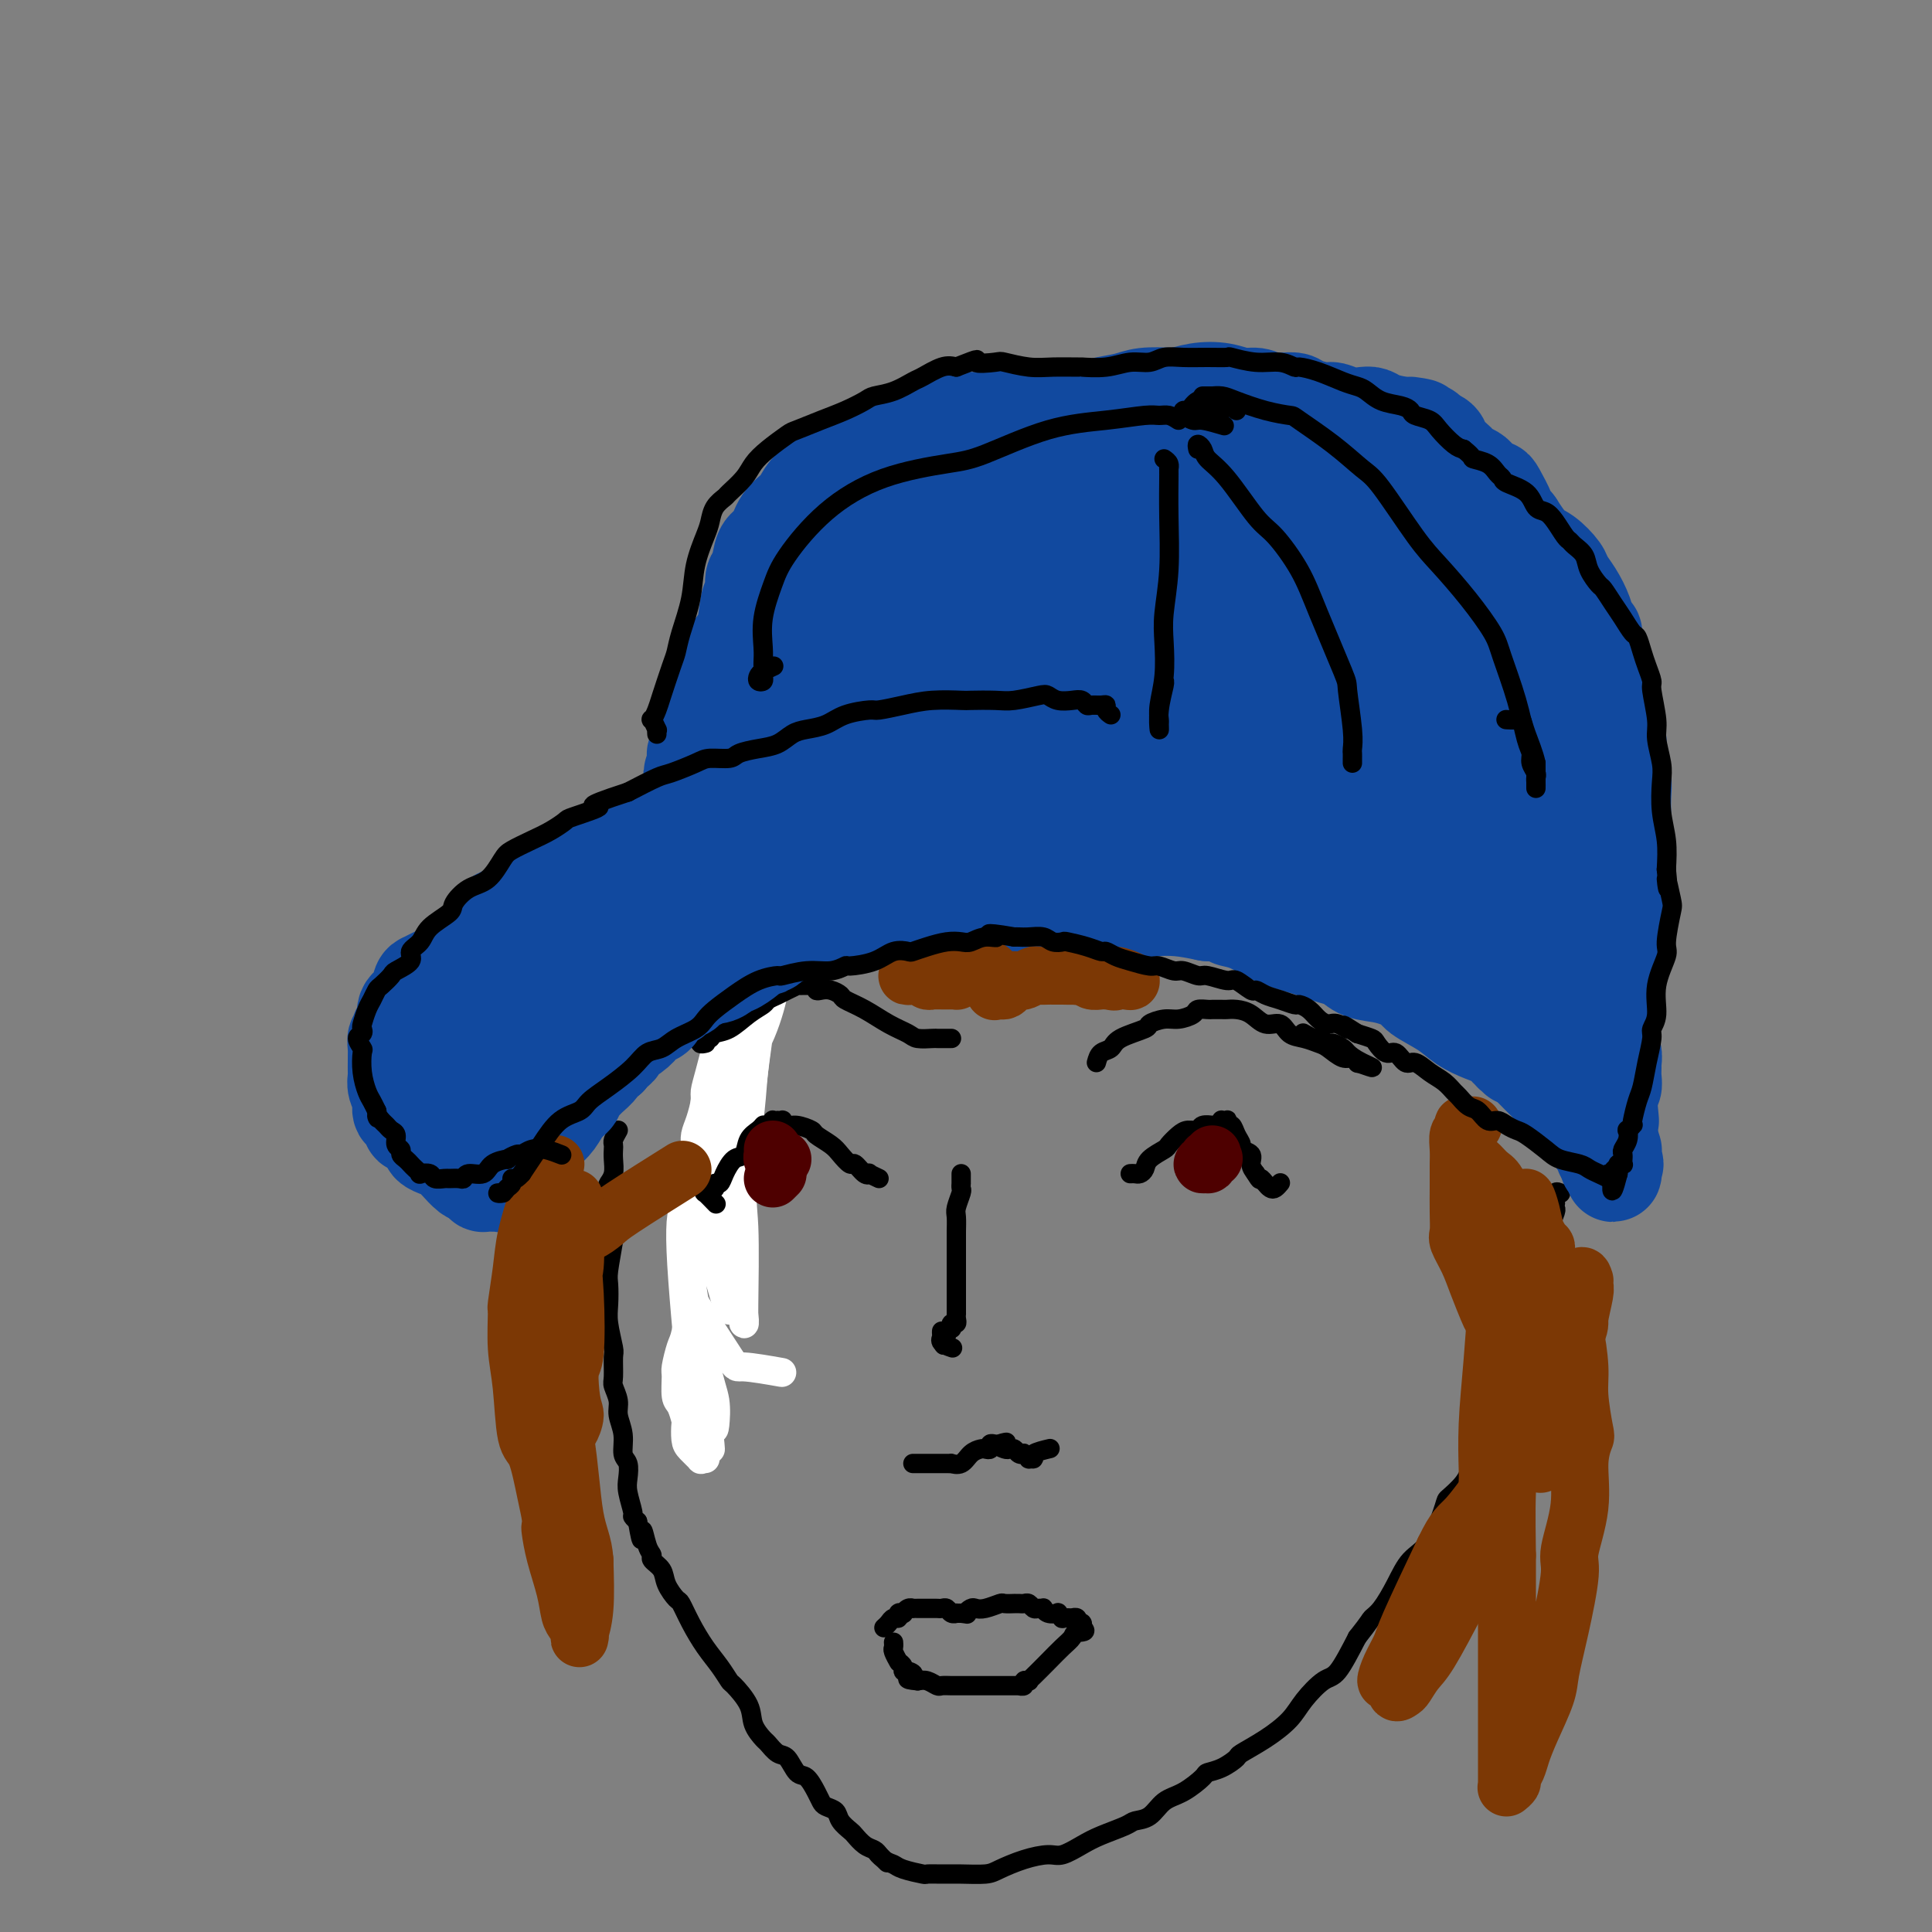 <svg viewBox='0 0 400 400' version='1.1' xmlns='http://www.w3.org/2000/svg' xmlns:xlink='http://www.w3.org/1999/xlink'><rect x="0" y="0" width="400" height="400" fill="#808080" stroke="none"/><g fill='none' stroke='rgb(244,118,35)' stroke-width='6' stroke-linecap='round' stroke-linejoin='round'><path d='M159,202c-0.293,-0.140 -0.585,-0.279 -1,0c-0.415,0.279 -0.951,0.977 -1,1c-0.049,0.023 0.390,-0.630 0,0c-0.390,0.630 -1.610,2.541 -2,4c-0.390,1.459 0.050,2.464 0,3c-0.050,0.536 -0.591,0.602 -1,1c-0.409,0.398 -0.687,1.127 -1,2c-0.313,0.873 -0.660,1.888 -1,3c-0.340,1.112 -0.673,2.319 -1,3c-0.327,0.681 -0.647,0.835 -1,2c-0.353,1.165 -0.739,3.341 -1,5c-0.261,1.659 -0.396,2.800 -1,5c-0.604,2.200 -1.677,5.459 -2,7c-0.323,1.541 0.106,1.365 0,2c-0.106,0.635 -0.745,2.080 -1,3c-0.255,0.920 -0.125,1.316 0,3c0.125,1.684 0.244,4.657 0,6c-0.244,1.343 -0.850,1.056 -1,2c-0.150,0.944 0.156,3.120 0,5c-0.156,1.880 -0.775,3.464 -1,5c-0.225,1.536 -0.056,3.024 0,4c0.056,0.976 0.000,1.440 0,2c-0.000,0.560 0.055,1.216 0,2c-0.055,0.784 -0.221,1.695 0,3c0.221,1.305 0.829,3.005 1,4c0.171,0.995 -0.094,1.284 0,2c0.094,0.716 0.547,1.858 1,3'/></g>
<g fill='none' stroke='rgb(255,255,255)' stroke-width='6' stroke-linecap='round' stroke-linejoin='round'><path d='M146,302c-0.475,-0.051 -0.951,-0.102 -1,0c-0.049,0.102 0.327,0.356 0,0c-0.327,-0.356 -1.358,-1.321 -2,-2c-0.642,-0.679 -0.894,-1.072 -1,-2c-0.106,-0.928 -0.067,-2.392 0,-3c0.067,-0.608 0.161,-0.359 0,-1c-0.161,-0.641 -0.576,-2.171 -1,-3c-0.424,-0.829 -0.857,-0.956 -1,-2c-0.143,-1.044 0.004,-3.005 0,-4c-0.004,-0.995 -0.158,-1.024 0,-2c0.158,-0.976 0.630,-2.900 1,-4c0.370,-1.100 0.639,-1.376 1,-3c0.361,-1.624 0.815,-4.597 1,-6c0.185,-1.403 0.102,-1.236 0,-2c-0.102,-0.764 -0.224,-2.459 0,-4c0.224,-1.541 0.792,-2.929 1,-5c0.208,-2.071 0.056,-4.825 0,-6c-0.056,-1.175 -0.015,-0.772 0,-2c0.015,-1.228 0.003,-4.086 0,-6c-0.003,-1.914 0.002,-2.885 0,-4c-0.002,-1.115 -0.011,-2.375 0,-3c0.011,-0.625 0.041,-0.613 0,-1c-0.041,-0.387 -0.152,-1.171 0,-2c0.152,-0.829 0.568,-1.703 1,-3c0.432,-1.297 0.881,-3.016 1,-4c0.119,-0.984 -0.092,-1.233 0,-2c0.092,-0.767 0.486,-2.053 1,-4c0.514,-1.947 1.147,-4.556 2,-7c0.853,-2.444 1.927,-4.722 3,-7'/><path d='M152,208c1.128,-4.457 -0.053,-2.100 0,-2c0.053,0.100 1.339,-2.057 2,-4c0.661,-1.943 0.698,-3.674 1,-5c0.302,-1.326 0.869,-2.249 1,-3c0.131,-0.751 -0.175,-1.329 0,-2c0.175,-0.671 0.832,-1.434 1,-2c0.168,-0.566 -0.151,-0.937 0,-1c0.151,-0.063 0.772,0.180 1,0c0.228,-0.180 0.062,-0.784 0,-1c-0.062,-0.216 -0.021,-0.044 0,0c0.021,0.044 0.020,-0.040 0,1c-0.020,1.040 -0.061,3.205 0,4c0.061,0.795 0.225,0.222 0,3c-0.225,2.778 -0.838,8.909 -1,12c-0.162,3.091 0.125,3.142 0,5c-0.125,1.858 -0.664,5.523 -1,9c-0.336,3.477 -0.468,6.764 -1,10c-0.532,3.236 -1.463,6.419 -2,8c-0.537,1.581 -0.680,1.559 -1,2c-0.320,0.441 -0.818,1.344 -1,2c-0.182,0.656 -0.047,1.064 0,1c0.047,-0.064 0.005,-0.598 0,-1c-0.005,-0.402 0.027,-0.670 0,-1c-0.027,-0.330 -0.112,-0.723 0,-4c0.112,-3.277 0.422,-9.439 1,-15c0.578,-5.561 1.423,-10.522 2,-13c0.577,-2.478 0.886,-2.475 1,-3c0.114,-0.525 0.033,-1.579 0,-2c-0.033,-0.421 -0.016,-0.211 0,0'/><path d='M155,206c0.610,-6.073 0.136,-2.256 0,-1c-0.136,1.256 0.066,-0.050 0,0c-0.066,0.050 -0.399,1.456 -1,3c-0.601,1.544 -1.468,3.225 -2,4c-0.532,0.775 -0.728,0.643 -1,2c-0.272,1.357 -0.620,4.204 -1,6c-0.380,1.796 -0.794,2.540 -1,3c-0.206,0.460 -0.205,0.634 0,1c0.205,0.366 0.615,0.923 1,1c0.385,0.077 0.745,-0.325 2,-2c1.255,-1.675 3.405,-4.624 5,-8c1.595,-3.376 2.637,-7.180 3,-9c0.363,-1.820 0.049,-1.657 0,-2c-0.049,-0.343 0.169,-1.192 0,-2c-0.169,-0.808 -0.725,-1.575 -2,6c-1.275,7.575 -3.270,23.493 -4,32c-0.730,8.507 -0.194,9.602 0,14c0.194,4.398 0.047,12.099 0,16c-0.047,3.901 0.005,4.001 0,4c-0.005,-0.001 -0.067,-0.101 0,0c0.067,0.101 0.264,0.405 0,-2c-0.264,-2.405 -0.990,-7.520 -2,-15c-1.010,-7.480 -2.304,-17.324 -3,-23c-0.696,-5.676 -0.795,-7.182 -1,-8c-0.205,-0.818 -0.514,-0.948 -1,-1c-0.486,-0.052 -1.147,-0.025 -1,5c0.147,5.025 1.101,15.048 2,22c0.899,6.952 1.742,10.833 2,13c0.258,2.167 -0.069,2.619 0,3c0.069,0.381 0.535,0.690 1,1'/><path d='M151,269c0.477,5.487 -0.831,-0.295 -2,-4c-1.169,-3.705 -2.201,-5.331 -3,-7c-0.799,-1.669 -1.366,-3.380 -2,-5c-0.634,-1.620 -1.336,-3.148 -2,-3c-0.664,0.148 -1.288,1.973 -1,9c0.288,7.027 1.490,19.255 2,25c0.510,5.745 0.328,5.007 1,6c0.672,0.993 2.198,3.717 3,5c0.802,1.283 0.881,1.125 1,0c0.119,-1.125 0.278,-3.218 0,-5c-0.278,-1.782 -0.993,-3.254 -2,-8c-1.007,-4.746 -2.305,-12.767 -3,-17c-0.695,-4.233 -0.785,-4.677 -1,-5c-0.215,-0.323 -0.553,-0.526 0,0c0.553,0.526 1.999,1.782 3,2c1.001,0.218 1.558,-0.603 2,-1c0.442,-0.397 0.771,-0.369 1,-1c0.229,-0.631 0.360,-1.919 0,-4c-0.360,-2.081 -1.210,-4.955 -2,-6c-0.790,-1.045 -1.518,-0.260 -2,0c-0.482,0.260 -0.717,-0.004 -1,6c-0.283,6.004 -0.614,18.277 0,26c0.614,7.723 2.173,10.898 3,13c0.827,2.102 0.922,3.133 1,4c0.078,0.867 0.140,1.569 0,1c-0.140,-0.569 -0.481,-2.410 -1,-4c-0.519,-1.590 -1.217,-2.928 -2,-8c-0.783,-5.072 -1.652,-13.878 -2,-18c-0.348,-4.122 -0.174,-3.561 0,-3'/><path d='M142,267c-0.786,-5.536 -0.251,-3.374 0,-2c0.251,1.374 0.219,1.962 2,5c1.781,3.038 5.374,8.526 7,11c1.626,2.474 1.284,1.935 3,2c1.716,0.065 5.490,0.733 7,1c1.510,0.267 0.755,0.134 0,0'/></g>
<g fill='none' stroke='rgb(0,0,0)' stroke-width='4' stroke-linecap='round' stroke-linejoin='round'><path d='M128,234c-0.422,0.752 -0.844,1.503 -1,2c-0.156,0.497 -0.045,0.739 0,1c0.045,0.261 0.025,0.541 0,1c-0.025,0.459 -0.056,1.096 0,2c0.056,0.904 0.198,2.076 0,3c-0.198,0.924 -0.736,1.599 -1,2c-0.264,0.401 -0.253,0.528 0,2c0.253,1.472 0.748,4.287 1,6c0.252,1.713 0.263,2.322 0,4c-0.263,1.678 -0.799,4.425 -1,6c-0.201,1.575 -0.068,1.977 0,3c0.068,1.023 0.071,2.666 0,4c-0.071,1.334 -0.216,2.359 0,4c0.216,1.641 0.794,3.899 1,5c0.206,1.101 0.040,1.046 0,2c-0.040,0.954 0.046,2.918 0,4c-0.046,1.082 -0.224,1.281 0,2c0.224,0.719 0.848,1.959 1,3c0.152,1.041 -0.169,1.882 0,3c0.169,1.118 0.829,2.514 1,4c0.171,1.486 -0.146,3.064 0,4c0.146,0.936 0.756,1.231 1,2c0.244,0.769 0.121,2.013 0,3c-0.121,0.987 -0.238,1.718 0,3c0.238,1.282 0.833,3.114 1,4c0.167,0.886 -0.095,0.824 0,1c0.095,0.176 0.548,0.588 1,1'/><path d='M132,315c1.112,6.643 0.894,2.752 1,2c0.106,-0.752 0.538,1.635 1,3c0.462,1.365 0.954,1.708 1,2c0.046,0.292 -0.353,0.534 0,1c0.353,0.466 1.459,1.155 2,2c0.541,0.845 0.518,1.846 1,3c0.482,1.154 1.469,2.461 2,3c0.531,0.539 0.605,0.309 1,1c0.395,0.691 1.112,2.301 2,4c0.888,1.699 1.947,3.486 3,5c1.053,1.514 2.098,2.754 3,4c0.902,1.246 1.660,2.499 2,3c0.340,0.501 0.261,0.252 1,1c0.739,0.748 2.295,2.495 3,4c0.705,1.505 0.559,2.768 1,4c0.441,1.232 1.469,2.432 2,3c0.531,0.568 0.565,0.503 1,1c0.435,0.497 1.272,1.554 2,2c0.728,0.446 1.347,0.280 2,1c0.653,0.720 1.340,2.326 2,3c0.660,0.674 1.294,0.418 2,1c0.706,0.582 1.483,2.004 2,3c0.517,0.996 0.772,1.566 1,2c0.228,0.434 0.427,0.731 1,1c0.573,0.269 1.518,0.510 2,1c0.482,0.490 0.500,1.231 1,2c0.500,0.769 1.482,1.568 2,2c0.518,0.432 0.572,0.497 1,1c0.428,0.503 1.231,1.443 2,2c0.769,0.557 1.506,0.731 2,1c0.494,0.269 0.747,0.635 1,1'/><path d='M182,384c3.680,3.665 0.882,0.828 0,0c-0.882,-0.828 0.154,0.352 1,1c0.846,0.648 1.503,0.762 2,1c0.497,0.238 0.833,0.600 2,1c1.167,0.400 3.163,0.840 4,1c0.837,0.160 0.515,0.041 1,0c0.485,-0.041 1.776,-0.003 3,0c1.224,0.003 2.379,-0.028 4,0c1.621,0.028 3.706,0.114 5,0c1.294,-0.114 1.795,-0.429 3,-1c1.205,-0.571 3.114,-1.399 5,-2c1.886,-0.601 3.749,-0.977 5,-1c1.251,-0.023 1.892,0.306 3,0c1.108,-0.306 2.684,-1.246 4,-2c1.316,-0.754 2.371,-1.322 4,-2c1.629,-0.678 3.831,-1.465 5,-2c1.169,-0.535 1.305,-0.819 2,-1c0.695,-0.181 1.949,-0.258 3,-1c1.051,-0.742 1.897,-2.148 3,-3c1.103,-0.852 2.461,-1.150 4,-2c1.539,-0.850 3.260,-2.254 4,-3c0.740,-0.746 0.500,-0.835 1,-1c0.500,-0.165 1.741,-0.406 3,-1c1.259,-0.594 2.538,-1.540 3,-2c0.462,-0.460 0.109,-0.435 1,-1c0.891,-0.565 3.028,-1.719 5,-3c1.972,-1.281 3.780,-2.689 5,-4c1.220,-1.311 1.853,-2.527 3,-4c1.147,-1.473 2.809,-3.204 4,-4c1.191,-0.796 1.912,-0.656 3,-2c1.088,-1.344 2.544,-4.172 4,-7'/><path d='M281,339c2.763,-3.477 2.672,-3.668 3,-4c0.328,-0.332 1.076,-0.804 2,-2c0.924,-1.196 2.024,-3.117 3,-5c0.976,-1.883 1.827,-3.729 3,-5c1.173,-1.271 2.669,-1.968 4,-4c1.331,-2.032 2.496,-5.399 3,-7c0.504,-1.601 0.348,-1.437 1,-2c0.652,-0.563 2.114,-1.853 3,-3c0.886,-1.147 1.197,-2.152 2,-4c0.803,-1.848 2.099,-4.541 3,-6c0.901,-1.459 1.407,-1.684 2,-3c0.593,-1.316 1.273,-3.723 2,-6c0.727,-2.277 1.500,-4.424 2,-6c0.500,-1.576 0.726,-2.580 1,-3c0.274,-0.420 0.594,-0.254 1,-2c0.406,-1.746 0.896,-5.402 1,-7c0.104,-1.598 -0.180,-1.137 0,-2c0.180,-0.863 0.823,-3.050 1,-4c0.177,-0.950 -0.111,-0.662 0,-1c0.111,-0.338 0.622,-1.303 1,-2c0.378,-0.697 0.623,-1.128 1,-2c0.377,-0.872 0.886,-2.185 1,-3c0.114,-0.815 -0.165,-1.130 0,-2c0.165,-0.870 0.775,-2.293 1,-3c0.225,-0.707 0.064,-0.697 0,-1c-0.064,-0.303 -0.031,-0.918 0,-1c0.031,-0.082 0.060,0.370 0,0c-0.060,-0.370 -0.208,-1.561 0,-2c0.208,-0.439 0.774,-0.125 1,0c0.226,0.125 0.113,0.063 0,0'/><path d='M199,243c0.001,0.302 0.001,0.604 0,1c-0.001,0.396 -0.004,0.887 0,1c0.004,0.113 0.015,-0.151 0,0c-0.015,0.151 -0.057,0.716 0,1c0.057,0.284 0.211,0.288 0,1c-0.211,0.712 -0.789,2.132 -1,3c-0.211,0.868 -0.057,1.184 0,2c0.057,0.816 0.015,2.132 0,3c-0.015,0.868 -0.004,1.289 0,2c0.004,0.711 0.001,1.714 0,2c-0.001,0.286 -0.000,-0.145 0,0c0.000,0.145 0.000,0.865 0,2c-0.000,1.135 -0.000,2.687 0,4c0.000,1.313 0.000,2.389 0,3c-0.000,0.611 -0.000,0.756 0,1c0.000,0.244 0.000,0.586 0,1c-0.000,0.414 -0.000,0.898 0,1c0.000,0.102 0.001,-0.179 0,0c-0.001,0.179 -0.004,0.817 0,1c0.004,0.183 0.015,-0.091 0,0c-0.015,0.091 -0.056,0.545 0,1c0.056,0.455 0.208,0.909 0,1c-0.208,0.091 -0.777,-0.182 -1,0c-0.223,0.182 -0.098,0.818 0,1c0.098,0.182 0.171,-0.091 0,0c-0.171,0.091 -0.585,0.545 -1,1'/><path d='M196,276c-0.688,5.041 -0.909,1.144 -1,0c-0.091,-1.144 -0.052,0.464 0,1c0.052,0.536 0.117,-0.001 0,0c-0.117,0.001 -0.416,0.539 0,1c0.416,0.461 1.547,0.846 2,1c0.453,0.154 0.226,0.077 0,0'/><path d='M189,303c0.301,0.000 0.602,0.000 1,0c0.398,-0.000 0.894,-0.000 1,0c0.106,0.000 -0.179,0.000 0,0c0.179,-0.000 0.823,-0.000 1,0c0.177,0.000 -0.111,0.000 0,0c0.111,-0.000 0.621,-0.000 1,0c0.379,0.000 0.628,0.000 1,0c0.372,-0.000 0.869,-0.001 1,0c0.131,0.001 -0.102,0.002 0,0c0.102,-0.002 0.541,-0.007 1,0c0.459,0.007 0.939,0.026 1,0c0.061,-0.026 -0.296,-0.098 0,0c0.296,0.098 1.246,0.367 2,0c0.754,-0.367 1.311,-1.370 2,-2c0.689,-0.630 1.508,-0.887 2,-1c0.492,-0.113 0.657,-0.083 1,0c0.343,0.083 0.865,0.218 1,0c0.135,-0.218 -0.118,-0.789 0,-1c0.118,-0.211 0.605,-0.060 1,0c0.395,0.060 0.697,0.030 1,0'/><path d='M207,299c2.737,-0.678 0.578,-0.374 0,0c-0.578,0.374 0.423,0.819 1,1c0.577,0.181 0.728,0.100 1,0c0.272,-0.100 0.666,-0.219 1,0c0.334,0.219 0.610,0.776 1,1c0.390,0.224 0.894,0.113 1,0c0.106,-0.113 -0.185,-0.229 0,0c0.185,0.229 0.845,0.804 1,1c0.155,0.196 -0.196,0.014 0,0c0.196,-0.014 0.939,0.141 1,0c0.061,-0.141 -0.561,-0.576 0,-1c0.561,-0.424 2.303,-0.835 3,-1c0.697,-0.165 0.348,-0.082 0,0'/><path d='M183,337c0.342,-0.301 0.684,-0.603 1,-1c0.316,-0.397 0.606,-0.890 1,-1c0.394,-0.110 0.893,0.163 1,0c0.107,-0.163 -0.178,-0.762 0,-1c0.178,-0.238 0.817,-0.116 1,0c0.183,0.116 -0.092,0.227 0,0c0.092,-0.227 0.551,-0.793 1,-1c0.449,-0.207 0.889,-0.055 1,0c0.111,0.055 -0.107,0.015 0,0c0.107,-0.015 0.539,-0.004 1,0c0.461,0.004 0.949,0.001 1,0c0.051,-0.001 -0.337,-0.001 0,0c0.337,0.001 1.399,0.004 2,0c0.601,-0.004 0.739,-0.015 1,0c0.261,0.015 0.643,0.057 1,0c0.357,-0.057 0.688,-0.211 1,0c0.312,0.211 0.606,0.789 1,1c0.394,0.211 0.889,0.057 1,0c0.111,-0.057 -0.162,-0.015 0,0c0.162,0.015 0.761,0.004 1,0c0.239,-0.004 0.120,-0.002 0,0'/><path d='M199,334c1.878,0.214 1.074,0.250 1,0c-0.074,-0.250 0.581,-0.785 1,-1c0.419,-0.215 0.604,-0.110 1,0c0.396,0.110 1.005,0.226 2,0c0.995,-0.226 2.375,-0.793 3,-1c0.625,-0.207 0.496,-0.055 1,0c0.504,0.055 1.641,0.014 2,0c0.359,-0.014 -0.058,0.000 0,0c0.058,-0.000 0.593,-0.014 1,0c0.407,0.014 0.687,0.057 1,0c0.313,-0.057 0.658,-0.212 1,0c0.342,0.212 0.682,0.793 1,1c0.318,0.207 0.615,0.042 1,0c0.385,-0.042 0.858,0.040 1,0c0.142,-0.040 -0.049,-0.203 0,0c0.049,0.203 0.337,0.772 1,1c0.663,0.228 1.702,0.113 2,0c0.298,-0.113 -0.146,-0.226 0,0c0.146,0.226 0.880,0.792 1,1c0.120,0.208 -0.375,0.060 0,0c0.375,-0.060 1.621,-0.031 2,0c0.379,0.031 -0.109,0.065 0,0c0.109,-0.065 0.814,-0.228 1,0c0.186,0.228 -0.146,0.846 0,1c0.146,0.154 0.771,-0.154 1,0c0.229,0.154 0.062,0.772 0,1c-0.062,0.228 -0.018,0.065 0,0c0.018,-0.065 0.009,-0.033 0,0'/><path d='M224,337c1.513,0.962 -0.204,0.867 -1,1c-0.796,0.133 -0.673,0.495 -1,1c-0.327,0.505 -1.106,1.155 -2,2c-0.894,0.845 -1.904,1.886 -3,3c-1.096,1.114 -2.279,2.302 -3,3c-0.721,0.698 -0.982,0.905 -1,1c-0.018,0.095 0.207,0.078 0,0c-0.207,-0.078 -0.845,-0.217 -1,0c-0.155,0.217 0.171,0.790 0,1c-0.171,0.210 -0.841,0.056 -1,0c-0.159,-0.056 0.193,-0.015 0,0c-0.193,0.015 -0.929,0.004 -1,0c-0.071,-0.004 0.524,-0.001 0,0c-0.524,0.001 -2.168,0.000 -3,0c-0.832,-0.000 -0.852,-0.000 -1,0c-0.148,0.000 -0.424,0.000 -1,0c-0.576,-0.000 -1.452,0.000 -2,0c-0.548,-0.000 -0.767,-0.000 -1,0c-0.233,0.000 -0.481,0.001 -1,0c-0.519,-0.001 -1.308,-0.004 -2,0c-0.692,0.004 -1.288,0.015 -2,0c-0.712,-0.015 -1.541,-0.056 -2,0c-0.459,0.056 -0.547,0.207 -1,0c-0.453,-0.207 -1.272,-0.774 -2,-1c-0.728,-0.226 -1.364,-0.113 -2,0'/><path d='M190,348c-3.587,-0.317 -1.553,-0.610 -1,-1c0.553,-0.390 -0.374,-0.875 -1,-1c-0.626,-0.125 -0.951,0.112 -1,0c-0.049,-0.112 0.179,-0.573 0,-1c-0.179,-0.427 -0.766,-0.821 -1,-1c-0.234,-0.179 -0.115,-0.143 0,0c0.115,0.143 0.227,0.392 0,0c-0.227,-0.392 -0.793,-1.425 -1,-2c-0.207,-0.575 -0.056,-0.693 0,-1c0.056,-0.307 0.016,-0.802 0,-1c-0.016,-0.198 -0.008,-0.099 0,0'/><path d='M234,243c0.338,-0.018 0.676,-0.036 1,0c0.324,0.036 0.635,0.127 1,0c0.365,-0.127 0.783,-0.471 1,-1c0.217,-0.529 0.232,-1.242 1,-2c0.768,-0.758 2.290,-1.561 3,-2c0.710,-0.439 0.609,-0.514 1,-1c0.391,-0.486 1.276,-1.384 2,-2c0.724,-0.616 1.288,-0.950 2,-1c0.712,-0.050 1.571,0.184 2,0c0.429,-0.184 0.427,-0.785 1,-1c0.573,-0.215 1.722,-0.044 2,0c0.278,0.044 -0.314,-0.041 0,0c0.314,0.041 1.534,0.206 2,0c0.466,-0.206 0.176,-0.783 0,-1c-0.176,-0.217 -0.240,-0.074 0,0c0.240,0.074 0.785,0.078 1,0c0.215,-0.078 0.100,-0.239 0,0c-0.100,0.239 -0.187,0.876 0,1c0.187,0.124 0.646,-0.266 1,0c0.354,0.266 0.602,1.187 1,2c0.398,0.813 0.946,1.516 1,2c0.054,0.484 -0.388,0.748 0,1c0.388,0.252 1.604,0.491 2,1c0.396,0.509 -0.030,1.288 0,2c0.030,0.712 0.515,1.356 1,2'/><path d='M260,243c1.107,1.883 0.875,1.089 1,1c0.125,-0.089 0.608,0.526 1,1c0.392,0.474 0.693,0.808 1,1c0.307,0.192 0.621,0.244 1,0c0.379,-0.244 0.823,-0.784 1,-1c0.177,-0.216 0.089,-0.108 0,0'/><path d='M182,244c-0.861,-0.405 -1.721,-0.811 -2,-1c-0.279,-0.189 0.024,-0.162 0,0c-0.024,0.162 -0.375,0.458 -1,0c-0.625,-0.458 -1.523,-1.671 -2,-2c-0.477,-0.329 -0.532,0.224 -1,0c-0.468,-0.224 -1.351,-1.227 -2,-2c-0.649,-0.773 -1.066,-1.316 -2,-2c-0.934,-0.684 -2.384,-1.507 -3,-2c-0.616,-0.493 -0.399,-0.654 -1,-1c-0.601,-0.346 -2.022,-0.877 -3,-1c-0.978,-0.123 -1.515,0.163 -2,0c-0.485,-0.163 -0.919,-0.776 -1,-1c-0.081,-0.224 0.189,-0.061 0,0c-0.189,0.061 -0.838,0.020 -1,0c-0.162,-0.020 0.163,-0.020 0,0c-0.163,0.020 -0.814,0.058 -1,0c-0.186,-0.058 0.094,-0.212 0,0c-0.094,0.212 -0.563,0.791 -1,1c-0.437,0.209 -0.842,0.046 -1,0c-0.158,-0.046 -0.069,0.023 0,0c0.069,-0.023 0.118,-0.138 0,0c-0.118,0.138 -0.403,0.530 -1,1c-0.597,0.470 -1.508,1.020 -2,2c-0.492,0.980 -0.566,2.391 -1,3c-0.434,0.609 -1.227,0.414 -2,1c-0.773,0.586 -1.527,1.951 -2,3c-0.473,1.049 -0.666,1.782 -1,2c-0.334,0.218 -0.810,-0.081 -1,0c-0.190,0.081 -0.095,0.540 0,1'/><path d='M148,246c-2.408,2.167 -1.429,0.585 -1,0c0.429,-0.585 0.309,-0.173 0,0c-0.309,0.173 -0.808,0.106 -1,0c-0.192,-0.106 -0.079,-0.252 0,0c0.079,0.252 0.124,0.903 0,1c-0.124,0.097 -0.418,-0.358 0,0c0.418,0.358 1.548,1.531 2,2c0.452,0.469 0.226,0.235 0,0'/></g>
<g fill='none' stroke='rgb(78,0,0)' stroke-width='12' stroke-linecap='round' stroke-linejoin='round'><path d='M160,244c0.417,-0.417 0.833,-0.833 1,-1c0.167,-0.167 0.083,-0.083 0,0'/><path d='M251,239c-0.422,0.414 -0.844,0.829 -1,1c-0.156,0.171 -0.048,0.099 0,0c0.048,-0.099 0.034,-0.226 0,0c-0.034,0.226 -0.089,0.807 0,1c0.089,0.193 0.323,0.000 0,0c-0.323,-0.000 -1.202,0.192 -1,0c0.202,-0.192 1.486,-0.769 2,-1c0.514,-0.231 0.257,-0.115 0,0'/><path d='M162,240c-0.415,-0.002 -0.829,-0.005 -1,0c-0.171,0.005 -0.098,0.016 0,0c0.098,-0.016 0.223,-0.061 0,0c-0.223,0.061 -0.792,0.226 -1,0c-0.208,-0.226 -0.056,-0.844 0,-1c0.056,-0.156 0.015,0.150 0,0c-0.015,-0.150 -0.004,-0.757 0,-1c0.004,-0.243 0.002,-0.121 0,0'/></g>
<g fill='none' stroke='rgb(0,0,0)' stroke-width='4' stroke-linecap='round' stroke-linejoin='round'><path d='M227,220c0.217,-0.778 0.434,-1.556 1,-2c0.566,-0.444 1.481,-0.554 2,-1c0.519,-0.446 0.641,-1.229 2,-2c1.359,-0.771 3.954,-1.530 5,-2c1.046,-0.470 0.541,-0.652 1,-1c0.459,-0.348 1.881,-0.864 3,-1c1.119,-0.136 1.934,0.107 3,0c1.066,-0.107 2.384,-0.565 3,-1c0.616,-0.435 0.532,-0.849 1,-1c0.468,-0.151 1.490,-0.041 2,0c0.510,0.041 0.510,0.013 1,0c0.490,-0.013 1.471,-0.009 2,0c0.529,0.009 0.607,0.025 1,0c0.393,-0.025 1.102,-0.091 2,0c0.898,0.091 1.987,0.339 3,1c1.013,0.661 1.952,1.736 3,2c1.048,0.264 2.205,-0.281 3,0c0.795,0.281 1.228,1.390 2,2c0.772,0.610 1.884,0.723 3,1c1.116,0.277 2.236,0.719 3,1c0.764,0.281 1.172,0.401 2,1c0.828,0.599 2.078,1.676 3,2c0.922,0.324 1.518,-0.105 2,0c0.482,0.105 0.852,0.744 1,1c0.148,0.256 0.074,0.128 0,0'/><path d='M281,220c5.196,1.812 2.687,0.840 1,0c-1.687,-0.840 -2.550,-1.550 -3,-2c-0.450,-0.450 -0.487,-0.641 -1,-1c-0.513,-0.359 -1.504,-0.884 -2,-1c-0.496,-0.116 -0.498,0.179 -1,0c-0.502,-0.179 -1.506,-0.831 -2,-1c-0.494,-0.169 -0.479,0.147 -1,0c-0.521,-0.147 -1.577,-0.756 -2,-1c-0.423,-0.244 -0.211,-0.122 0,0'/><path d='M197,215c-0.741,-0.001 -1.481,-0.003 -2,0c-0.519,0.003 -0.815,0.010 -1,0c-0.185,-0.010 -0.257,-0.037 -1,0c-0.743,0.037 -2.157,0.136 -3,0c-0.843,-0.136 -1.114,-0.509 -2,-1c-0.886,-0.491 -2.387,-1.102 -4,-2c-1.613,-0.898 -3.339,-2.083 -5,-3c-1.661,-0.917 -3.258,-1.565 -4,-2c-0.742,-0.435 -0.629,-0.656 -1,-1c-0.371,-0.344 -1.227,-0.810 -2,-1c-0.773,-0.190 -1.463,-0.104 -2,0c-0.537,0.104 -0.923,0.224 -1,0c-0.077,-0.224 0.153,-0.793 0,-1c-0.153,-0.207 -0.688,-0.053 -1,0c-0.312,0.053 -0.401,0.003 -1,0c-0.599,-0.003 -1.709,0.041 -2,0c-0.291,-0.041 0.236,-0.166 0,0c-0.236,0.166 -1.234,0.624 -2,1c-0.766,0.376 -1.300,0.672 -2,1c-0.700,0.328 -1.567,0.689 -2,1c-0.433,0.311 -0.431,0.571 -1,1c-0.569,0.429 -1.710,1.028 -3,2c-1.290,0.972 -2.729,2.317 -4,3c-1.271,0.683 -2.375,0.705 -3,1c-0.625,0.295 -0.770,0.864 -1,1c-0.230,0.136 -0.546,-0.159 -1,0c-0.454,0.159 -1.045,0.774 -1,1c0.045,0.226 0.727,0.065 1,0c0.273,-0.065 0.136,-0.032 0,0'/></g>
<g fill='none' stroke='rgb(17,73,159)' stroke-width='20' stroke-linecap='round' stroke-linejoin='round'><path d='M113,229c-0.393,-0.325 -0.786,-0.649 -1,-1c-0.214,-0.351 -0.250,-0.728 0,-1c0.250,-0.272 0.787,-0.440 1,-1c0.213,-0.560 0.103,-1.512 0,-2c-0.103,-0.488 -0.197,-0.511 0,-1c0.197,-0.489 0.686,-1.443 1,-2c0.314,-0.557 0.454,-0.716 1,-1c0.546,-0.284 1.498,-0.692 2,-1c0.502,-0.308 0.553,-0.516 1,-1c0.447,-0.484 1.290,-1.246 2,-2c0.710,-0.754 1.287,-1.501 2,-2c0.713,-0.499 1.561,-0.750 2,-1c0.439,-0.250 0.470,-0.501 1,-1c0.530,-0.499 1.560,-1.248 2,-2c0.440,-0.752 0.292,-1.507 1,-2c0.708,-0.493 2.274,-0.723 3,-1c0.726,-0.277 0.614,-0.600 1,-1c0.386,-0.400 1.272,-0.877 2,-1c0.728,-0.123 1.300,0.108 2,0c0.700,-0.108 1.528,-0.554 2,-1c0.472,-0.446 0.586,-0.893 1,-1c0.414,-0.107 1.126,0.126 2,0c0.874,-0.126 1.910,-0.610 3,-1c1.090,-0.390 2.234,-0.685 3,-1c0.766,-0.315 1.154,-0.652 2,-1c0.846,-0.348 2.151,-0.709 3,-1c0.849,-0.291 1.243,-0.512 2,-1c0.757,-0.488 1.879,-1.244 3,-2'/><path d='M157,196c4.330,-1.588 2.153,-0.058 2,0c-0.153,0.058 1.716,-1.357 3,-2c1.284,-0.643 1.984,-0.515 3,-1c1.016,-0.485 2.350,-1.584 3,-2c0.650,-0.416 0.617,-0.150 1,0c0.383,0.150 1.181,0.183 2,0c0.819,-0.183 1.660,-0.584 3,-1c1.340,-0.416 3.178,-0.847 4,-1c0.822,-0.153 0.627,-0.027 1,0c0.373,0.027 1.314,-0.045 2,0c0.686,0.045 1.118,0.208 2,0c0.882,-0.208 2.215,-0.787 3,-1c0.785,-0.213 1.021,-0.061 2,0c0.979,0.061 2.700,0.030 4,0c1.300,-0.030 2.178,-0.061 3,0c0.822,0.061 1.587,0.212 2,0c0.413,-0.212 0.475,-0.789 1,-1c0.525,-0.211 1.512,-0.057 3,0c1.488,0.057 3.478,0.015 5,0c1.522,-0.015 2.576,-0.004 3,0c0.424,0.004 0.219,0.001 1,0c0.781,-0.001 2.550,-0.000 4,0c1.450,0.000 2.583,-0.001 4,0c1.417,0.001 3.118,0.004 4,0c0.882,-0.004 0.944,-0.015 2,0c1.056,0.015 3.106,0.056 5,0c1.894,-0.056 3.632,-0.208 5,0c1.368,0.208 2.367,0.777 3,1c0.633,0.223 0.901,0.098 2,0c1.099,-0.098 3.028,-0.171 5,0c1.972,0.171 3.986,0.585 6,1'/><path d='M250,189c9.073,0.517 5.754,0.811 5,1c-0.754,0.189 1.057,0.273 3,1c1.943,0.727 4.017,2.097 6,3c1.983,0.903 3.876,1.340 6,2c2.124,0.660 4.478,1.542 6,2c1.522,0.458 2.211,0.492 3,1c0.789,0.508 1.677,1.490 3,2c1.323,0.510 3.080,0.549 5,1c1.920,0.451 4.001,1.315 5,2c0.999,0.685 0.915,1.193 2,2c1.085,0.807 3.338,1.915 5,3c1.662,1.085 2.734,2.148 4,3c1.266,0.852 2.728,1.492 4,2c1.272,0.508 2.355,0.882 3,1c0.645,0.118 0.851,-0.022 1,0c0.149,0.022 0.239,0.204 1,1c0.761,0.796 2.193,2.206 3,3c0.807,0.794 0.990,0.972 2,2c1.010,1.028 2.848,2.906 4,4c1.152,1.094 1.617,1.405 2,2c0.383,0.595 0.684,1.473 1,2c0.316,0.527 0.648,0.704 1,1c0.352,0.296 0.724,0.713 1,1c0.276,0.287 0.456,0.444 1,1c0.544,0.556 1.451,1.512 2,2c0.549,0.488 0.739,0.509 1,1c0.261,0.491 0.592,1.452 1,2c0.408,0.548 0.893,0.683 1,1c0.107,0.317 -0.163,0.816 0,1c0.163,0.184 0.761,0.053 1,0c0.239,-0.053 0.120,-0.026 0,0'/><path d='M333,239c2.786,3.338 0.750,1.681 0,1c-0.750,-0.681 -0.215,-0.388 0,0c0.215,0.388 0.110,0.872 0,1c-0.110,0.128 -0.226,-0.099 0,0c0.226,0.099 0.793,0.525 1,1c0.207,0.475 0.056,1.000 0,1c-0.056,0.000 -0.015,-0.524 0,-1c0.015,-0.476 0.004,-0.903 0,-1c-0.004,-0.097 -0.000,0.134 0,0c0.000,-0.134 -0.003,-0.635 0,-1c0.003,-0.365 0.012,-0.593 0,-1c-0.012,-0.407 -0.044,-0.991 0,-1c0.044,-0.009 0.165,0.559 0,0c-0.165,-0.559 -0.617,-2.245 -1,-3c-0.383,-0.755 -0.698,-0.579 -1,-1c-0.302,-0.421 -0.592,-1.440 -1,-2c-0.408,-0.560 -0.933,-0.659 -1,-1c-0.067,-0.341 0.326,-0.922 0,-2c-0.326,-1.078 -1.369,-2.654 -2,-4c-0.631,-1.346 -0.849,-2.461 -1,-3c-0.151,-0.539 -0.236,-0.500 -1,-1c-0.764,-0.500 -2.207,-1.538 -3,-3c-0.793,-1.462 -0.935,-3.349 -2,-5c-1.065,-1.651 -3.051,-3.065 -4,-4c-0.949,-0.935 -0.859,-1.391 -1,-2c-0.141,-0.609 -0.512,-1.369 -1,-2c-0.488,-0.631 -1.093,-1.131 -2,-2c-0.907,-0.869 -2.116,-2.105 -3,-3c-0.884,-0.895 -1.442,-1.447 -2,-2'/><path d='M308,198c-3.528,-4.527 -2.847,-3.845 -3,-4c-0.153,-0.155 -1.139,-1.148 -2,-2c-0.861,-0.852 -1.598,-1.564 -2,-2c-0.402,-0.436 -0.469,-0.597 -1,-1c-0.531,-0.403 -1.525,-1.048 -3,-2c-1.475,-0.952 -3.430,-2.209 -5,-3c-1.570,-0.791 -2.755,-1.115 -4,-2c-1.245,-0.885 -2.550,-2.331 -3,-3c-0.450,-0.669 -0.043,-0.560 -1,-1c-0.957,-0.440 -3.276,-1.427 -5,-2c-1.724,-0.573 -2.851,-0.732 -4,-1c-1.149,-0.268 -2.318,-0.645 -3,-1c-0.682,-0.355 -0.876,-0.688 -2,-1c-1.124,-0.312 -3.177,-0.605 -5,-1c-1.823,-0.395 -3.416,-0.893 -4,-1c-0.584,-0.107 -0.160,0.178 -1,0c-0.840,-0.178 -2.945,-0.818 -5,-1c-2.055,-0.182 -4.061,0.095 -6,0c-1.939,-0.095 -3.811,-0.560 -5,-1c-1.189,-0.440 -1.695,-0.854 -3,-1c-1.305,-0.146 -3.410,-0.025 -5,0c-1.590,0.025 -2.667,-0.047 -4,0c-1.333,0.047 -2.924,0.213 -4,0c-1.076,-0.213 -1.637,-0.803 -3,-1c-1.363,-0.197 -3.529,0.000 -5,0c-1.471,-0.000 -2.247,-0.197 -4,0c-1.753,0.197 -4.484,0.788 -6,1c-1.516,0.212 -1.819,0.047 -3,0c-1.181,-0.047 -3.241,0.026 -5,0c-1.759,-0.026 -3.217,-0.150 -5,0c-1.783,0.150 -3.892,0.575 -6,1'/><path d='M191,169c-5.713,0.321 -2.997,0.125 -3,0c-0.003,-0.125 -2.725,-0.178 -5,0c-2.275,0.178 -4.104,0.587 -6,1c-1.896,0.413 -3.859,0.832 -5,1c-1.141,0.168 -1.458,0.086 -3,0c-1.542,-0.086 -4.308,-0.177 -6,0c-1.692,0.177 -2.310,0.623 -3,1c-0.690,0.377 -1.452,0.686 -3,1c-1.548,0.314 -3.884,0.632 -5,1c-1.116,0.368 -1.014,0.784 -2,1c-0.986,0.216 -3.061,0.232 -5,1c-1.939,0.768 -3.744,2.290 -5,3c-1.256,0.710 -1.964,0.610 -3,1c-1.036,0.390 -2.401,1.270 -4,2c-1.599,0.730 -3.431,1.311 -5,2c-1.569,0.689 -2.875,1.487 -4,2c-1.125,0.513 -2.071,0.741 -3,1c-0.929,0.259 -1.842,0.548 -3,1c-1.158,0.452 -2.562,1.066 -4,2c-1.438,0.934 -2.910,2.186 -4,3c-1.090,0.814 -1.799,1.188 -3,2c-1.201,0.812 -2.895,2.060 -4,3c-1.105,0.940 -1.620,1.572 -2,2c-0.380,0.428 -0.627,0.652 -1,1c-0.373,0.348 -0.874,0.821 -1,1c-0.126,0.179 0.124,0.065 0,0c-0.124,-0.065 -0.622,-0.081 -1,0c-0.378,0.081 -0.638,0.259 -1,1c-0.362,0.741 -0.828,2.046 -1,3c-0.172,0.954 -0.049,1.558 0,2c0.049,0.442 0.025,0.721 0,1'/><path d='M96,209c-0.464,1.472 -0.124,1.651 0,2c0.124,0.349 0.033,0.868 0,1c-0.033,0.132 -0.009,-0.123 0,0c0.009,0.123 0.003,0.626 0,1c-0.003,0.374 -0.002,0.621 0,1c0.002,0.379 0.003,0.891 0,1c-0.003,0.109 -0.012,-0.184 0,0c0.012,0.184 0.046,0.846 0,1c-0.046,0.154 -0.170,-0.200 0,0c0.170,0.200 0.634,0.953 1,2c0.366,1.047 0.633,2.389 1,3c0.367,0.611 0.834,0.490 1,1c0.166,0.510 0.030,1.651 0,2c-0.030,0.349 0.045,-0.096 0,0c-0.045,0.096 -0.209,0.732 0,1c0.209,0.268 0.792,0.170 1,0c0.208,-0.170 0.040,-0.410 0,-1c-0.040,-0.590 0.048,-1.531 0,-2c-0.048,-0.469 -0.231,-0.467 0,-1c0.231,-0.533 0.877,-1.603 1,-2c0.123,-0.397 -0.277,-0.123 0,-1c0.277,-0.877 1.230,-2.905 2,-4c0.770,-1.095 1.358,-1.255 2,-2c0.642,-0.745 1.337,-2.073 2,-3c0.663,-0.927 1.294,-1.453 2,-2c0.706,-0.547 1.488,-1.116 3,-2c1.512,-0.884 3.753,-2.084 6,-3c2.247,-0.916 4.499,-1.547 6,-2c1.501,-0.453 2.250,-0.726 3,-1'/><path d='M127,199c4.153,-1.931 5.536,-2.759 8,-4c2.464,-1.241 6.008,-2.897 9,-4c2.992,-1.103 5.432,-1.655 7,-2c1.568,-0.345 2.263,-0.483 4,-1c1.737,-0.517 4.514,-1.414 7,-2c2.486,-0.586 4.680,-0.860 7,-2c2.320,-1.140 4.766,-3.147 6,-4c1.234,-0.853 1.254,-0.551 2,-1c0.746,-0.449 2.216,-1.648 3,-2c0.784,-0.352 0.881,0.145 1,0c0.119,-0.145 0.259,-0.930 0,-1c-0.259,-0.070 -0.917,0.575 -2,1c-1.083,0.425 -2.592,0.629 -4,1c-1.408,0.371 -2.717,0.910 -5,2c-2.283,1.090 -5.542,2.732 -9,4c-3.458,1.268 -7.117,2.161 -11,3c-3.883,0.839 -7.991,1.623 -10,2c-2.009,0.377 -1.920,0.348 -4,1c-2.080,0.652 -6.329,1.984 -9,3c-2.671,1.016 -3.765,1.716 -5,2c-1.235,0.284 -2.612,0.150 -3,0c-0.388,-0.150 0.214,-0.318 0,0c-0.214,0.318 -1.245,1.123 -1,1c0.245,-0.123 1.766,-1.174 3,-2c1.234,-0.826 2.182,-1.426 3,-2c0.818,-0.574 1.508,-1.123 4,-2c2.492,-0.877 6.786,-2.082 11,-3c4.214,-0.918 8.347,-1.548 11,-2c2.653,-0.452 3.827,-0.726 5,-1'/><path d='M155,184c7.522,-2.000 8.328,-1.502 11,-2c2.672,-0.498 7.210,-1.994 11,-3c3.790,-1.006 6.832,-1.524 10,-2c3.168,-0.476 6.464,-0.912 8,-1c1.536,-0.088 1.313,0.173 3,0c1.687,-0.173 5.284,-0.778 8,-1c2.716,-0.222 4.552,-0.059 7,0c2.448,0.059 5.507,0.015 7,0c1.493,-0.015 1.421,-0.002 3,0c1.579,0.002 4.809,-0.009 7,0c2.191,0.009 3.343,0.036 5,0c1.657,-0.036 3.821,-0.136 5,0c1.179,0.136 1.375,0.509 3,1c1.625,0.491 4.680,1.101 7,2c2.320,0.899 3.905,2.086 6,3c2.095,0.914 4.701,1.554 6,2c1.299,0.446 1.291,0.697 2,1c0.709,0.303 2.136,0.659 3,1c0.864,0.341 1.164,0.668 2,1c0.836,0.332 2.206,0.670 3,1c0.794,0.330 1.010,0.652 2,1c0.990,0.348 2.754,0.722 4,1c1.246,0.278 1.974,0.458 3,1c1.026,0.542 2.349,1.445 3,2c0.651,0.555 0.631,0.764 1,1c0.369,0.236 1.128,0.501 2,1c0.872,0.499 1.858,1.233 3,2c1.142,0.767 2.440,1.566 3,2c0.560,0.434 0.382,0.501 1,1c0.618,0.499 2.034,1.428 3,2c0.966,0.572 1.483,0.786 2,1'/><path d='M299,202c3.138,2.513 1.982,2.795 2,3c0.018,0.205 1.210,0.332 2,1c0.790,0.668 1.177,1.877 2,3c0.823,1.123 2.081,2.161 3,3c0.919,0.839 1.500,1.479 2,2c0.500,0.521 0.919,0.924 1,1c0.081,0.076 -0.175,-0.173 0,0c0.175,0.173 0.783,0.768 1,1c0.217,0.232 0.043,0.101 0,0c-0.043,-0.101 0.045,-0.172 0,0c-0.045,0.172 -0.222,0.586 0,1c0.222,0.414 0.844,0.829 1,1c0.156,0.171 -0.154,0.097 0,0c0.154,-0.097 0.772,-0.219 1,0c0.228,0.219 0.065,0.777 0,1c-0.065,0.223 -0.033,0.112 0,0'/><path d='M147,169c0.779,-0.629 1.558,-1.257 2,-2c0.442,-0.743 0.549,-1.600 1,-2c0.451,-0.400 1.248,-0.344 2,-1c0.752,-0.656 1.458,-2.023 2,-3c0.542,-0.977 0.920,-1.565 1,-2c0.080,-0.435 -0.137,-0.719 0,-2c0.137,-1.281 0.628,-3.559 1,-5c0.372,-1.441 0.624,-2.044 1,-4c0.376,-1.956 0.875,-5.266 1,-7c0.125,-1.734 -0.125,-1.891 0,-3c0.125,-1.109 0.624,-3.171 1,-5c0.376,-1.829 0.629,-3.424 1,-5c0.371,-1.576 0.860,-3.133 1,-4c0.140,-0.867 -0.069,-1.043 0,-2c0.069,-0.957 0.417,-2.696 1,-4c0.583,-1.304 1.403,-2.173 2,-3c0.597,-0.827 0.972,-1.612 1,-2c0.028,-0.388 -0.291,-0.379 0,-1c0.291,-0.621 1.190,-1.872 2,-3c0.810,-1.128 1.529,-2.133 2,-3c0.471,-0.867 0.693,-1.594 1,-2c0.307,-0.406 0.700,-0.489 1,-1c0.300,-0.511 0.507,-1.449 1,-2c0.493,-0.551 1.273,-0.714 2,-1c0.727,-0.286 1.401,-0.695 2,-1c0.599,-0.305 1.123,-0.505 2,-1c0.877,-0.495 2.108,-1.284 3,-2c0.892,-0.716 1.446,-1.358 2,-2'/><path d='M183,94c2.753,-1.648 3.636,-1.269 4,-1c0.364,0.269 0.210,0.427 1,0c0.790,-0.427 2.525,-1.438 4,-2c1.475,-0.562 2.689,-0.676 4,-1c1.311,-0.324 2.719,-0.860 4,-1c1.281,-0.140 2.435,0.116 4,0c1.565,-0.116 3.541,-0.605 5,-1c1.459,-0.395 2.401,-0.697 4,-1c1.599,-0.303 3.854,-0.607 5,-1c1.146,-0.393 1.184,-0.876 2,-1c0.816,-0.124 2.412,0.111 4,0c1.588,-0.111 3.170,-0.570 5,-1c1.830,-0.430 3.907,-0.833 5,-1c1.093,-0.167 1.200,-0.097 2,0c0.800,0.097 2.293,0.221 4,0c1.707,-0.221 3.627,-0.788 5,-1c1.373,-0.212 2.201,-0.071 4,0c1.799,0.071 4.571,0.072 6,0c1.429,-0.072 1.514,-0.216 2,0c0.486,0.216 1.374,0.793 3,1c1.626,0.207 3.990,0.046 5,0c1.010,-0.046 0.664,0.025 1,0c0.336,-0.025 1.353,-0.147 2,0c0.647,0.147 0.925,0.561 2,1c1.075,0.439 2.946,0.901 4,1c1.054,0.099 1.292,-0.167 2,0c0.708,0.167 1.886,0.766 3,1c1.114,0.234 2.165,0.104 3,0c0.835,-0.104 1.456,-0.182 2,0c0.544,0.182 1.013,0.623 2,1c0.987,0.377 2.494,0.688 4,1'/><path d='M290,88c7.241,0.881 2.842,0.084 2,0c-0.842,-0.084 1.872,0.544 3,1c1.128,0.456 0.670,0.738 1,1c0.330,0.262 1.449,0.504 2,1c0.551,0.496 0.532,1.246 1,2c0.468,0.754 1.421,1.511 2,2c0.579,0.489 0.784,0.708 1,1c0.216,0.292 0.443,0.656 1,1c0.557,0.344 1.443,0.666 2,1c0.557,0.334 0.784,0.678 1,1c0.216,0.322 0.421,0.621 1,1c0.579,0.379 1.531,0.837 2,1c0.469,0.163 0.455,0.031 1,1c0.545,0.969 1.649,3.038 2,4c0.351,0.962 -0.051,0.817 0,1c0.051,0.183 0.553,0.692 1,1c0.447,0.308 0.837,0.413 1,1c0.163,0.587 0.098,1.655 0,2c-0.098,0.345 -0.230,-0.035 0,0c0.230,0.035 0.821,0.483 1,1c0.179,0.517 -0.052,1.104 0,2c0.052,0.896 0.389,2.102 1,3c0.611,0.898 1.497,1.487 2,2c0.503,0.513 0.624,0.949 1,2c0.376,1.051 1.008,2.718 2,4c0.992,1.282 2.345,2.181 3,3c0.655,0.819 0.612,1.559 1,3c0.388,1.441 1.207,3.582 2,5c0.793,1.418 1.560,2.113 2,3c0.440,0.887 0.554,1.968 1,3c0.446,1.032 1.223,2.016 2,3'/><path d='M332,145c3.801,7.307 1.803,3.574 1,3c-0.803,-0.574 -0.410,2.012 0,4c0.410,1.988 0.838,3.380 1,4c0.162,0.620 0.058,0.468 0,1c-0.058,0.532 -0.069,1.748 0,3c0.069,1.252 0.218,2.540 0,4c-0.218,1.460 -0.805,3.094 -1,4c-0.195,0.906 0.000,1.086 0,2c-0.000,0.914 -0.196,2.564 0,4c0.196,1.436 0.785,2.660 1,4c0.215,1.340 0.058,2.797 0,4c-0.058,1.203 -0.015,2.153 0,3c0.015,0.847 0.004,1.593 0,3c-0.004,1.407 -0.001,3.477 0,5c0.001,1.523 0.000,2.501 0,3c-0.000,0.499 -0.000,0.520 0,1c0.000,0.480 0.000,1.420 0,2c-0.000,0.580 -0.000,0.799 0,1c0.000,0.201 0.000,0.384 0,1c-0.000,0.616 -0.000,1.667 0,2c0.000,0.333 0.000,-0.051 0,0c-0.000,0.051 -0.000,0.536 0,1c0.000,0.464 0.000,0.908 0,1c-0.000,0.092 -0.000,-0.168 0,0c0.000,0.168 0.000,0.762 0,1c-0.000,0.238 -0.000,0.119 0,0'/><path d='M334,206c0.060,9.065 -0.791,1.227 -1,-2c-0.209,-3.227 0.225,-1.844 0,-2c-0.225,-0.156 -1.110,-1.851 -2,-4c-0.890,-2.149 -1.784,-4.750 -2,-6c-0.216,-1.250 0.245,-1.147 0,-3c-0.245,-1.853 -1.196,-5.663 -2,-9c-0.804,-3.337 -1.461,-6.202 -2,-9c-0.539,-2.798 -0.959,-5.531 -1,-7c-0.041,-1.469 0.298,-1.676 0,-3c-0.298,-1.324 -1.231,-3.765 -2,-6c-0.769,-2.235 -1.374,-4.264 -2,-7c-0.626,-2.736 -1.275,-6.181 -2,-8c-0.725,-1.819 -1.528,-2.014 -2,-3c-0.472,-0.986 -0.613,-2.763 -1,-4c-0.387,-1.237 -1.020,-1.933 -2,-3c-0.980,-1.067 -2.307,-2.504 -3,-3c-0.693,-0.496 -0.752,-0.052 -2,-1c-1.248,-0.948 -3.686,-3.287 -6,-5c-2.314,-1.713 -4.506,-2.800 -7,-4c-2.494,-1.200 -5.291,-2.514 -7,-3c-1.709,-0.486 -2.329,-0.143 -4,-1c-1.671,-0.857 -4.393,-2.912 -7,-4c-2.607,-1.088 -5.099,-1.208 -8,-2c-2.901,-0.792 -6.213,-2.254 -8,-3c-1.787,-0.746 -2.051,-0.774 -4,-1c-1.949,-0.226 -5.584,-0.648 -8,-1c-2.416,-0.352 -3.612,-0.633 -6,-1c-2.388,-0.367 -5.968,-0.819 -8,-1c-2.032,-0.181 -2.516,-0.090 -3,0'/><path d='M232,100c-8.511,-1.435 -7.289,-0.522 -8,0c-0.711,0.522 -3.355,0.654 -6,1c-2.645,0.346 -5.290,0.904 -7,1c-1.710,0.096 -2.485,-0.272 -4,0c-1.515,0.272 -3.770,1.184 -6,2c-2.230,0.816 -4.434,1.537 -7,3c-2.566,1.463 -5.493,3.667 -7,5c-1.507,1.333 -1.594,1.794 -3,4c-1.406,2.206 -4.131,6.158 -6,9c-1.869,2.842 -2.883,4.574 -4,7c-1.117,2.426 -2.339,5.547 -3,7c-0.661,1.453 -0.762,1.239 -1,3c-0.238,1.761 -0.615,5.499 -1,8c-0.385,2.501 -0.780,3.766 -1,5c-0.220,1.234 -0.267,2.437 0,3c0.267,0.563 0.847,0.488 1,1c0.153,0.512 -0.119,1.613 0,2c0.119,0.387 0.631,0.062 1,-1c0.369,-1.062 0.596,-2.859 1,-4c0.404,-1.141 0.985,-1.624 2,-5c1.015,-3.376 2.464,-9.644 4,-15c1.536,-5.356 3.158,-9.799 4,-13c0.842,-3.201 0.903,-5.161 1,-6c0.097,-0.839 0.228,-0.558 0,-1c-0.228,-0.442 -0.816,-1.609 -1,-2c-0.184,-0.391 0.034,-0.008 0,0c-0.034,0.008 -0.321,-0.360 -1,0c-0.679,0.360 -1.749,1.447 -3,5c-1.251,3.553 -2.683,9.572 -4,14c-1.317,4.428 -2.519,7.265 -3,9c-0.481,1.735 -0.240,2.367 0,3'/><path d='M170,145c-1.688,4.952 -0.408,1.831 0,1c0.408,-0.831 -0.055,0.629 0,1c0.055,0.371 0.629,-0.346 2,-2c1.371,-1.654 3.540,-4.245 5,-6c1.460,-1.755 2.210,-2.676 5,-6c2.790,-3.324 7.618,-9.053 10,-12c2.382,-2.947 2.317,-3.113 3,-4c0.683,-0.887 2.112,-2.495 2,-2c-0.112,0.495 -1.767,3.094 -4,9c-2.233,5.906 -5.046,15.120 -7,20c-1.954,4.880 -3.050,5.427 -5,9c-1.950,3.573 -4.756,10.174 -6,13c-1.244,2.826 -0.927,1.879 -1,2c-0.073,0.121 -0.536,1.312 0,1c0.536,-0.312 2.072,-2.126 3,-3c0.928,-0.874 1.247,-0.808 4,-5c2.753,-4.192 7.940,-12.643 12,-20c4.060,-7.357 6.993,-13.622 9,-17c2.007,-3.378 3.089,-3.870 4,-5c0.911,-1.130 1.653,-2.900 2,-4c0.347,-1.100 0.300,-1.532 0,-1c-0.300,0.532 -0.854,2.026 -2,4c-1.146,1.974 -2.884,4.427 -4,7c-1.116,2.573 -1.608,5.267 -4,11c-2.392,5.733 -6.682,14.506 -9,20c-2.318,5.494 -2.662,7.710 -3,9c-0.338,1.290 -0.668,1.654 0,1c0.668,-0.654 2.334,-2.327 4,-4'/><path d='M190,162c0.999,-1.505 1.497,-3.769 5,-9c3.503,-5.231 10.012,-13.429 13,-18c2.988,-4.571 2.457,-5.514 4,-9c1.543,-3.486 5.161,-9.514 7,-13c1.839,-3.486 1.898,-4.430 2,-5c0.102,-0.570 0.248,-0.767 -1,4c-1.248,4.767 -3.890,14.496 -6,22c-2.110,7.504 -3.688,12.782 -5,17c-1.312,4.218 -2.356,7.377 -3,9c-0.644,1.623 -0.887,1.711 -1,2c-0.113,0.289 -0.097,0.778 0,1c0.097,0.222 0.275,0.175 3,-5c2.725,-5.175 7.997,-15.479 11,-21c3.003,-5.521 3.735,-6.259 5,-9c1.265,-2.741 3.061,-7.484 4,-10c0.939,-2.516 1.019,-2.805 1,-3c-0.019,-0.195 -0.138,-0.297 0,0c0.138,0.297 0.534,0.994 0,6c-0.534,5.006 -1.998,14.322 -3,21c-1.002,6.678 -1.542,10.718 -2,13c-0.458,2.282 -0.834,2.804 -1,3c-0.166,0.196 -0.121,0.064 0,0c0.121,-0.064 0.320,-0.062 1,-3c0.680,-2.938 1.842,-8.818 3,-15c1.158,-6.182 2.311,-12.666 3,-16c0.689,-3.334 0.914,-3.518 1,-4c0.086,-0.482 0.033,-1.263 0,-2c-0.033,-0.737 -0.047,-1.429 0,0c0.047,1.429 0.156,4.980 0,8c-0.156,3.020 -0.578,5.510 -1,8'/><path d='M230,134c-0.134,5.063 0.030,10.721 0,14c-0.030,3.279 -0.255,4.179 0,5c0.255,0.821 0.990,1.562 1,2c0.010,0.438 -0.705,0.573 1,-2c1.705,-2.573 5.830,-7.853 9,-14c3.170,-6.147 5.386,-13.161 7,-17c1.614,-3.839 2.625,-4.503 3,-5c0.375,-0.497 0.114,-0.827 0,-1c-0.114,-0.173 -0.082,-0.188 0,2c0.082,2.188 0.215,6.580 0,12c-0.215,5.420 -0.779,11.868 -1,16c-0.221,4.132 -0.100,5.950 0,7c0.100,1.050 0.180,1.334 0,2c-0.180,0.666 -0.619,1.716 0,0c0.619,-1.716 2.295,-6.198 3,-9c0.705,-2.802 0.440,-3.924 1,-9c0.560,-5.076 1.946,-14.107 3,-20c1.054,-5.893 1.775,-8.648 2,-10c0.225,-1.352 -0.045,-1.300 0,-1c0.045,0.300 0.405,0.849 0,6c-0.405,5.151 -1.574,14.904 -2,24c-0.426,9.096 -0.108,17.536 0,23c0.108,5.464 0.006,7.953 0,9c-0.006,1.047 0.085,0.651 0,1c-0.085,0.349 -0.344,1.442 0,0c0.344,-1.442 1.292,-5.418 3,-14c1.708,-8.582 4.176,-21.769 5,-28c0.824,-6.231 0.004,-5.505 0,-6c-0.004,-0.495 0.807,-2.210 1,-3c0.193,-0.790 -0.230,-0.654 0,2c0.230,2.654 1.115,7.827 2,13'/><path d='M268,133c0.135,3.918 -0.529,6.214 0,10c0.529,3.786 2.251,9.062 3,12c0.749,2.938 0.523,3.540 1,4c0.477,0.460 1.655,0.780 2,1c0.345,0.220 -0.142,0.342 0,-2c0.142,-2.342 0.915,-7.148 1,-12c0.085,-4.852 -0.516,-9.752 -1,-12c-0.484,-2.248 -0.851,-1.846 -1,-2c-0.149,-0.154 -0.079,-0.864 0,1c0.079,1.864 0.169,6.303 1,12c0.831,5.697 2.404,12.651 4,17c1.596,4.349 3.216,6.093 4,7c0.784,0.907 0.732,0.977 1,1c0.268,0.023 0.857,0.001 1,0c0.143,-0.001 -0.160,0.021 0,-1c0.160,-1.021 0.783,-3.085 1,-5c0.217,-1.915 0.029,-3.682 0,-6c-0.029,-2.318 0.101,-5.186 0,-7c-0.101,-1.814 -0.433,-2.575 0,2c0.433,4.575 1.632,14.486 3,20c1.368,5.514 2.904,6.632 5,10c2.096,3.368 4.750,8.987 7,12c2.250,3.013 4.096,3.422 5,4c0.904,0.578 0.866,1.325 1,1c0.134,-0.325 0.438,-1.723 0,-3c-0.438,-1.277 -1.620,-2.432 -2,-3c-0.380,-0.568 0.042,-0.547 0,-1c-0.042,-0.453 -0.547,-1.379 -1,-2c-0.453,-0.621 -0.853,-0.936 -1,-1c-0.147,-0.064 -0.042,0.125 0,0c0.042,-0.125 0.021,-0.562 0,-1'/><path d='M302,189c-0.458,-1.484 -0.102,-0.193 0,0c0.102,0.193 -0.049,-0.710 0,-1c0.049,-0.290 0.297,0.035 0,-1c-0.297,-1.035 -1.140,-3.431 -2,-8c-0.860,-4.569 -1.736,-11.313 -2,-16c-0.264,-4.687 0.083,-7.318 -1,-11c-1.083,-3.682 -3.596,-8.415 -5,-11c-1.404,-2.585 -1.697,-3.020 -2,-4c-0.303,-0.980 -0.614,-2.503 -1,-3c-0.386,-0.497 -0.847,0.033 -1,0c-0.153,-0.033 0.003,-0.627 0,-1c-0.003,-0.373 -0.163,-0.524 -2,-2c-1.837,-1.476 -5.350,-4.277 -7,-6c-1.650,-1.723 -1.436,-2.370 -2,-3c-0.564,-0.630 -1.905,-1.244 -3,-2c-1.095,-0.756 -1.943,-1.654 -3,-3c-1.057,-1.346 -2.325,-3.139 -3,-4c-0.675,-0.861 -0.759,-0.791 -2,-2c-1.241,-1.209 -3.639,-3.696 -5,-5c-1.361,-1.304 -1.685,-1.425 -2,-2c-0.315,-0.575 -0.620,-1.603 -1,-2c-0.380,-0.397 -0.837,-0.163 -1,0c-0.163,0.163 -0.034,0.254 0,0c0.034,-0.254 -0.026,-0.853 0,-1c0.026,-0.147 0.140,0.160 1,0c0.860,-0.160 2.468,-0.785 4,-1c1.532,-0.215 2.989,-0.019 4,0c1.011,0.019 1.574,-0.137 3,0c1.426,0.137 3.713,0.569 6,1'/><path d='M275,101c3.809,0.249 4.331,1.372 6,3c1.669,1.628 4.485,3.763 6,5c1.515,1.237 1.729,1.577 3,2c1.271,0.423 3.599,0.930 5,2c1.401,1.070 1.874,2.703 3,4c1.126,1.297 2.906,2.259 4,3c1.094,0.741 1.501,1.261 2,2c0.499,0.739 1.089,1.696 2,3c0.911,1.304 2.143,2.955 3,5c0.857,2.045 1.340,4.485 2,7c0.660,2.515 1.497,5.104 2,7c0.503,1.896 0.671,3.098 1,5c0.329,1.902 0.820,4.504 1,7c0.180,2.496 0.048,4.886 0,10c-0.048,5.114 -0.013,12.952 0,17c0.013,4.048 0.003,4.307 0,5c-0.003,0.693 0.000,1.821 0,3c-0.000,1.179 -0.004,2.409 0,3c0.004,0.591 0.017,0.544 0,1c-0.017,0.456 -0.063,1.414 0,1c0.063,-0.414 0.237,-2.202 0,-3c-0.237,-0.798 -0.884,-0.608 -1,-2c-0.116,-1.392 0.299,-4.366 0,-6c-0.299,-1.634 -1.312,-1.930 -2,-5c-0.688,-3.070 -1.050,-8.916 -2,-14c-0.950,-5.084 -2.487,-9.407 -4,-14c-1.513,-4.593 -3.002,-9.457 -4,-12c-0.998,-2.543 -1.505,-2.764 -3,-4c-1.495,-1.236 -3.980,-3.487 -6,-5c-2.020,-1.513 -3.577,-2.290 -5,-3c-1.423,-0.710 -2.711,-1.355 -4,-2'/><path d='M284,126c-2.980,-2.202 -1.431,-0.708 -2,-1c-0.569,-0.292 -3.258,-2.369 -5,-4c-1.742,-1.631 -2.539,-2.815 -4,-4c-1.461,-1.185 -3.586,-2.370 -5,-3c-1.414,-0.630 -2.115,-0.705 -3,-1c-0.885,-0.295 -1.952,-0.811 -3,-1c-1.048,-0.189 -2.078,-0.050 -3,0c-0.922,0.050 -1.736,0.012 -2,0c-0.264,-0.012 0.024,0.004 0,0c-0.024,-0.004 -0.358,-0.027 -1,0c-0.642,0.027 -1.590,0.105 -2,0c-0.410,-0.105 -0.281,-0.392 -1,0c-0.719,0.392 -2.287,1.464 -3,2c-0.713,0.536 -0.572,0.536 -1,1c-0.428,0.464 -1.424,1.392 -2,2c-0.576,0.608 -0.732,0.895 -1,1c-0.268,0.105 -0.646,0.028 -1,0c-0.354,-0.028 -0.682,-0.007 -1,0c-0.318,0.007 -0.625,0.001 -1,0c-0.375,-0.001 -0.819,0.003 -2,0c-1.181,-0.003 -3.098,-0.012 -4,0c-0.902,0.012 -0.789,0.044 -1,0c-0.211,-0.044 -0.745,-0.163 -1,0c-0.255,0.163 -0.232,0.607 0,0c0.232,-0.607 0.674,-2.267 1,-3c0.326,-0.733 0.536,-0.539 1,-1c0.464,-0.461 1.182,-1.577 2,-3c0.818,-1.423 1.735,-3.155 2,-4c0.265,-0.845 -0.121,-0.804 0,-1c0.121,-0.196 0.749,-0.627 1,-1c0.251,-0.373 0.126,-0.686 0,-1'/><path d='M242,104c0.714,-2.183 -0.001,-0.642 0,0c0.001,0.642 0.719,0.384 1,0c0.281,-0.384 0.126,-0.895 0,-1c-0.126,-0.105 -0.222,0.196 0,0c0.222,-0.196 0.763,-0.889 1,-1c0.237,-0.111 0.168,0.362 1,0c0.832,-0.362 2.563,-1.557 4,-2c1.437,-0.443 2.581,-0.134 5,0c2.419,0.134 6.115,0.095 8,0c1.885,-0.095 1.959,-0.244 4,0c2.041,0.244 6.048,0.881 9,2c2.952,1.119 4.847,2.720 7,4c2.153,1.280 4.564,2.237 6,3c1.436,0.763 1.899,1.330 3,2c1.101,0.670 2.841,1.444 4,2c1.159,0.556 1.738,0.894 3,2c1.262,1.106 3.207,2.979 4,4c0.793,1.021 0.432,1.191 1,2c0.568,0.809 2.063,2.257 3,3c0.937,0.743 1.314,0.780 2,1c0.686,0.220 1.679,0.623 2,1c0.321,0.377 -0.031,0.729 0,1c0.031,0.271 0.445,0.461 1,1c0.555,0.539 1.251,1.428 2,3c0.749,1.572 1.550,3.829 2,5c0.450,1.171 0.550,1.257 1,2c0.450,0.743 1.250,2.144 2,3c0.750,0.856 1.448,1.168 2,2c0.552,0.832 0.956,2.186 1,3c0.044,0.814 -0.273,1.090 0,2c0.273,0.910 1.137,2.455 2,4'/><path d='M323,152c2.168,4.813 1.089,3.844 1,4c-0.089,0.156 0.812,1.436 1,2c0.188,0.564 -0.338,0.412 0,1c0.338,0.588 1.541,1.916 2,3c0.459,1.084 0.175,1.923 0,3c-0.175,1.077 -0.239,2.390 0,3c0.239,0.610 0.782,0.516 1,1c0.218,0.484 0.110,1.546 0,3c-0.110,1.454 -0.222,3.301 0,5c0.222,1.699 0.776,3.250 1,4c0.224,0.750 0.116,0.700 0,1c-0.116,0.300 -0.241,0.952 0,2c0.241,1.048 0.849,2.492 1,4c0.151,1.508 -0.156,3.080 0,4c0.156,0.920 0.773,1.189 1,2c0.227,0.811 0.064,2.163 0,3c-0.064,0.837 -0.027,1.158 0,2c0.027,0.842 0.046,2.204 0,3c-0.046,0.796 -0.156,1.024 0,2c0.156,0.976 0.577,2.698 1,4c0.423,1.302 0.849,2.183 1,3c0.151,0.817 0.026,1.571 0,2c-0.026,0.429 0.046,0.534 0,1c-0.046,0.466 -0.209,1.293 0,2c0.209,0.707 0.789,1.292 1,2c0.211,0.708 0.053,1.538 0,2c-0.053,0.462 -0.000,0.558 0,1c0.000,0.442 -0.051,1.232 0,2c0.051,0.768 0.206,1.514 0,2c-0.206,0.486 -0.773,0.710 -1,1c-0.227,0.290 -0.113,0.645 0,1'/><path d='M333,227c0.928,9.992 0.249,2.471 0,0c-0.249,-2.471 -0.067,0.109 0,1c0.067,0.891 0.018,0.094 0,0c-0.018,-0.094 -0.005,0.515 0,1c0.005,0.485 0.001,0.847 0,1c-0.001,0.153 -0.000,0.097 0,0c0.000,-0.097 0.000,-0.235 0,0c-0.000,0.235 -0.000,0.841 0,1c0.000,0.159 0.001,-0.131 0,0c-0.001,0.131 -0.004,0.683 0,1c0.004,0.317 0.015,0.399 0,0c-0.015,-0.399 -0.056,-1.280 0,-2c0.056,-0.720 0.210,-1.279 0,-2c-0.210,-0.721 -0.784,-1.605 -1,-2c-0.216,-0.395 -0.073,-0.303 0,-1c0.073,-0.697 0.076,-2.185 0,-3c-0.076,-0.815 -0.231,-0.958 0,-2c0.231,-1.042 0.846,-2.984 1,-4c0.154,-1.016 -0.155,-1.107 0,-2c0.155,-0.893 0.772,-2.586 1,-4c0.228,-1.414 0.065,-2.547 0,-4c-0.065,-1.453 -0.033,-3.227 0,-5'/><path d='M334,201c0.090,-4.729 -0.186,-2.052 0,-2c0.186,0.052 0.835,-2.523 1,-4c0.165,-1.477 -0.152,-1.857 0,-3c0.152,-1.143 0.773,-3.049 1,-4c0.227,-0.951 0.061,-0.948 0,-2c-0.061,-1.052 -0.017,-3.159 0,-5c0.017,-1.841 0.006,-3.414 0,-5c-0.006,-1.586 -0.006,-3.184 0,-4c0.006,-0.816 0.017,-0.850 0,-2c-0.017,-1.150 -0.061,-3.417 0,-5c0.061,-1.583 0.228,-2.483 0,-4c-0.228,-1.517 -0.850,-3.653 -1,-5c-0.150,-1.347 0.172,-1.905 0,-3c-0.172,-1.095 -0.837,-2.725 -1,-4c-0.163,-1.275 0.177,-2.193 0,-3c-0.177,-0.807 -0.870,-1.502 -1,-2c-0.130,-0.498 0.302,-0.801 0,-2c-0.302,-1.199 -1.337,-3.296 -2,-5c-0.663,-1.704 -0.954,-3.015 -1,-4c-0.046,-0.985 0.152,-1.643 0,-2c-0.152,-0.357 -0.655,-0.412 -1,-1c-0.345,-0.588 -0.532,-1.709 -1,-3c-0.468,-1.291 -1.216,-2.752 -2,-4c-0.784,-1.248 -1.604,-2.281 -2,-3c-0.396,-0.719 -0.370,-1.122 -1,-2c-0.630,-0.878 -1.918,-2.230 -3,-3c-1.082,-0.770 -1.958,-0.958 -3,-2c-1.042,-1.042 -2.248,-2.939 -3,-4c-0.752,-1.061 -1.049,-1.286 -2,-2c-0.951,-0.714 -2.558,-1.918 -4,-3c-1.442,-1.082 -2.721,-2.041 -4,-3'/><path d='M304,101c-3.704,-3.371 -2.964,-2.298 -3,-2c-0.036,0.298 -0.847,-0.178 -2,-1c-1.153,-0.822 -2.646,-1.989 -4,-3c-1.354,-1.011 -2.568,-1.868 -4,-3c-1.432,-1.132 -3.081,-2.541 -4,-3c-0.919,-0.459 -1.108,0.032 -2,0c-0.892,-0.032 -2.487,-0.586 -4,-1c-1.513,-0.414 -2.944,-0.688 -4,-1c-1.056,-0.312 -1.738,-0.662 -3,-1c-1.262,-0.338 -3.103,-0.664 -4,-1c-0.897,-0.336 -0.850,-0.682 -2,-1c-1.150,-0.318 -3.496,-0.608 -5,-1c-1.504,-0.392 -2.165,-0.886 -3,-1c-0.835,-0.114 -1.845,0.152 -3,0c-1.155,-0.152 -2.455,-0.721 -4,-1c-1.545,-0.279 -3.335,-0.268 -5,0c-1.665,0.268 -3.204,0.792 -4,1c-0.796,0.208 -0.847,0.098 -2,0c-1.153,-0.098 -3.406,-0.185 -5,0c-1.594,0.185 -2.527,0.641 -4,1c-1.473,0.359 -3.484,0.621 -5,1c-1.516,0.379 -2.535,0.876 -4,1c-1.465,0.124 -3.374,-0.123 -5,0c-1.626,0.123 -2.968,0.617 -5,1c-2.032,0.383 -4.754,0.656 -6,1c-1.246,0.344 -1.016,0.760 -2,1c-0.984,0.240 -3.184,0.305 -5,1c-1.816,0.695 -3.250,2.021 -5,3c-1.750,0.979 -3.817,1.610 -5,2c-1.183,0.390 -1.481,0.540 -2,1c-0.519,0.460 -1.260,1.230 -2,2'/><path d='M187,97c-3.459,1.658 -1.607,0.804 -2,1c-0.393,0.196 -3.031,1.442 -4,2c-0.969,0.558 -0.269,0.429 -1,1c-0.731,0.571 -2.895,1.842 -4,3c-1.105,1.158 -1.153,2.203 -2,3c-0.847,0.797 -2.493,1.345 -3,2c-0.507,0.655 0.125,1.417 0,2c-0.125,0.583 -1.006,0.988 -2,2c-0.994,1.012 -2.100,2.631 -3,4c-0.900,1.369 -1.593,2.488 -2,3c-0.407,0.512 -0.528,0.416 -1,1c-0.472,0.584 -1.297,1.847 -2,3c-0.703,1.153 -1.286,2.194 -2,3c-0.714,0.806 -1.558,1.376 -2,2c-0.442,0.624 -0.481,1.302 -1,2c-0.519,0.698 -1.519,1.415 -2,2c-0.481,0.585 -0.442,1.037 -1,2c-0.558,0.963 -1.712,2.437 -2,3c-0.288,0.563 0.292,0.216 0,1c-0.292,0.784 -1.455,2.699 -2,4c-0.545,1.301 -0.472,1.987 -1,3c-0.528,1.013 -1.659,2.351 -2,3c-0.341,0.649 0.106,0.609 0,1c-0.106,0.391 -0.764,1.214 -1,2c-0.236,0.786 -0.049,1.534 0,2c0.049,0.466 -0.039,0.650 0,1c0.039,0.350 0.207,0.864 0,1c-0.207,0.136 -0.787,-0.108 -1,0c-0.213,0.108 -0.057,0.568 0,1c0.057,0.432 0.016,0.838 0,1c-0.016,0.162 -0.008,0.081 0,0'/><path d='M144,158c-1.547,3.986 -0.415,1.452 0,1c0.415,-0.452 0.112,1.178 0,2c-0.112,0.822 -0.034,0.836 0,1c0.034,0.164 0.023,0.477 0,1c-0.023,0.523 -0.059,1.254 0,2c0.059,0.746 0.212,1.505 0,2c-0.212,0.495 -0.789,0.725 -1,1c-0.211,0.275 -0.057,0.594 0,1c0.057,0.406 0.015,0.897 0,1c-0.015,0.103 -0.004,-0.183 0,0c0.004,0.183 0.001,0.834 0,1c-0.001,0.166 -0.000,-0.153 0,0c0.000,0.153 0.000,0.778 0,1c-0.000,0.222 -0.001,0.040 0,0c0.001,-0.040 0.004,0.062 0,0c-0.004,-0.062 -0.016,-0.287 0,-1c0.016,-0.713 0.061,-1.914 0,-3c-0.061,-1.086 -0.227,-2.057 0,-3c0.227,-0.943 0.847,-1.858 1,-3c0.153,-1.142 -0.163,-2.510 0,-4c0.163,-1.490 0.803,-3.101 1,-4c0.197,-0.899 -0.050,-1.086 0,-2c0.050,-0.914 0.398,-2.554 1,-4c0.602,-1.446 1.458,-2.699 2,-4c0.542,-1.301 0.771,-2.651 1,-4'/><path d='M149,140c1.350,-5.604 1.725,-4.116 2,-4c0.275,0.116 0.451,-1.142 1,-2c0.549,-0.858 1.471,-1.316 2,-3c0.529,-1.684 0.666,-4.595 1,-6c0.334,-1.405 0.866,-1.305 1,-2c0.134,-0.695 -0.131,-2.185 0,-3c0.131,-0.815 0.658,-0.956 1,-2c0.342,-1.044 0.500,-2.993 1,-4c0.500,-1.007 1.343,-1.072 2,-2c0.657,-0.928 1.128,-2.718 2,-4c0.872,-1.282 2.146,-2.057 3,-3c0.854,-0.943 1.288,-2.055 2,-3c0.712,-0.945 1.701,-1.723 2,-2c0.299,-0.277 -0.092,-0.052 1,-1c1.092,-0.948 3.668,-3.070 5,-4c1.332,-0.930 1.421,-0.670 2,-1c0.579,-0.330 1.649,-1.252 3,-2c1.351,-0.748 2.982,-1.324 5,-2c2.018,-0.676 4.422,-1.453 6,-2c1.578,-0.547 2.330,-0.865 4,-1c1.670,-0.135 4.258,-0.088 6,0c1.742,0.088 2.638,0.216 4,0c1.362,-0.216 3.192,-0.776 5,-1c1.808,-0.224 3.596,-0.113 5,0c1.404,0.113 2.426,0.226 3,0c0.574,-0.226 0.700,-0.793 1,-1c0.300,-0.207 0.773,-0.056 1,0c0.227,0.056 0.208,0.016 0,0c-0.208,-0.016 -0.604,-0.008 -1,0'/><path d='M219,85c3.482,-0.185 0.188,0.354 -3,1c-3.188,0.646 -6.271,1.401 -8,2c-1.729,0.599 -2.103,1.043 -4,2c-1.897,0.957 -5.316,2.427 -8,4c-2.684,1.573 -4.633,3.250 -7,5c-2.367,1.750 -5.153,3.573 -7,5c-1.847,1.427 -2.755,2.456 -4,4c-1.245,1.544 -2.826,3.601 -4,5c-1.174,1.399 -1.942,2.138 -3,4c-1.058,1.862 -2.406,4.847 -3,6c-0.594,1.153 -0.435,0.473 -1,2c-0.565,1.527 -1.853,5.261 -3,8c-1.147,2.739 -2.154,4.482 -3,6c-0.846,1.518 -1.532,2.809 -2,4c-0.468,1.191 -0.717,2.280 -1,3c-0.283,0.720 -0.601,1.071 -1,2c-0.399,0.929 -0.880,2.435 -1,3c-0.120,0.565 0.122,0.189 0,1c-0.122,0.811 -0.606,2.809 -1,4c-0.394,1.191 -0.696,1.576 -1,2c-0.304,0.424 -0.610,0.887 -1,1c-0.390,0.113 -0.864,-0.123 -1,0c-0.136,0.123 0.065,0.607 0,1c-0.065,0.393 -0.398,0.696 -1,1c-0.602,0.304 -1.474,0.609 -2,1c-0.526,0.391 -0.705,0.869 -1,1c-0.295,0.131 -0.706,-0.084 -1,0c-0.294,0.084 -0.471,0.466 -1,1c-0.529,0.534 -1.412,1.221 -2,2c-0.588,0.779 -0.882,1.651 -1,2c-0.118,0.349 -0.059,0.174 0,0'/><path d='M143,168c-2.219,2.322 -1.766,2.128 -2,2c-0.234,-0.128 -1.153,-0.190 -2,0c-0.847,0.190 -1.621,0.632 -2,1c-0.379,0.368 -0.362,0.662 -1,1c-0.638,0.338 -1.931,0.720 -3,1c-1.069,0.280 -1.913,0.459 -3,1c-1.087,0.541 -2.418,1.444 -3,2c-0.582,0.556 -0.416,0.764 -1,1c-0.584,0.236 -1.918,0.500 -3,1c-1.082,0.500 -1.911,1.237 -3,2c-1.089,0.763 -2.436,1.552 -3,2c-0.564,0.448 -0.345,0.554 -1,1c-0.655,0.446 -2.185,1.231 -3,2c-0.815,0.769 -0.914,1.522 -2,2c-1.086,0.478 -3.160,0.681 -4,1c-0.840,0.319 -0.448,0.754 -1,1c-0.552,0.246 -2.050,0.302 -3,1c-0.950,0.698 -1.353,2.036 -2,3c-0.647,0.964 -1.539,1.554 -2,2c-0.461,0.446 -0.490,0.750 -1,1c-0.510,0.250 -1.501,0.448 -2,1c-0.499,0.552 -0.504,1.458 -1,2c-0.496,0.542 -1.481,0.721 -2,1c-0.519,0.279 -0.572,0.659 -1,1c-0.428,0.341 -1.233,0.642 -2,1c-0.767,0.358 -1.497,0.772 -2,1c-0.503,0.228 -0.778,0.271 -1,1c-0.222,0.729 -0.389,2.144 -1,3c-0.611,0.856 -1.664,1.154 -2,2c-0.336,0.846 0.047,2.242 0,3c-0.047,0.758 -0.523,0.879 -1,1'/><path d='M83,213c-0.635,1.263 -0.223,-0.079 0,0c0.223,0.079 0.256,1.580 0,2c-0.256,0.420 -0.801,-0.239 -1,0c-0.199,0.239 -0.054,1.377 0,2c0.054,0.623 0.015,0.729 0,1c-0.015,0.271 -0.005,0.705 0,1c0.005,0.295 0.005,0.449 0,1c-0.005,0.551 -0.016,1.497 0,2c0.016,0.503 0.057,0.564 0,1c-0.057,0.436 -0.212,1.249 0,2c0.212,0.751 0.793,1.440 1,2c0.207,0.560 0.042,0.991 0,1c-0.042,0.009 0.040,-0.405 0,0c-0.040,0.405 -0.203,1.628 0,2c0.203,0.372 0.772,-0.106 1,0c0.228,0.106 0.116,0.798 0,1c-0.116,0.202 -0.237,-0.085 0,0c0.237,0.085 0.833,0.544 1,1c0.167,0.456 -0.096,0.910 0,1c0.096,0.090 0.552,-0.183 1,0c0.448,0.183 0.889,0.822 1,1c0.111,0.178 -0.108,-0.107 0,0c0.108,0.107 0.542,0.605 1,1c0.458,0.395 0.940,0.688 1,1c0.060,0.312 -0.301,0.642 0,1c0.301,0.358 1.264,0.744 2,1c0.736,0.256 1.244,0.381 2,1c0.756,0.619 1.759,1.733 2,2c0.241,0.267 -0.281,-0.313 0,0c0.281,0.313 1.366,1.518 2,2c0.634,0.482 0.817,0.241 1,0'/><path d='M98,243c2.565,2.254 1.476,1.389 1,1c-0.476,-0.389 -0.339,-0.300 0,0c0.339,0.300 0.879,0.812 1,1c0.121,0.188 -0.178,0.050 0,0c0.178,-0.050 0.834,-0.014 1,0c0.166,0.014 -0.159,0.005 0,0c0.159,-0.005 0.802,-0.007 1,0c0.198,0.007 -0.050,0.024 0,0c0.050,-0.024 0.397,-0.089 1,0c0.603,0.089 1.461,0.334 2,0c0.539,-0.334 0.761,-1.245 1,-2c0.239,-0.755 0.497,-1.353 1,-2c0.503,-0.647 1.251,-1.341 2,-2c0.749,-0.659 1.498,-1.282 2,-2c0.502,-0.718 0.755,-1.530 1,-2c0.245,-0.470 0.482,-0.598 1,-1c0.518,-0.402 1.318,-1.077 2,-2c0.682,-0.923 1.246,-2.096 2,-3c0.754,-0.904 1.699,-1.541 2,-2c0.301,-0.459 -0.040,-0.739 0,-1c0.040,-0.261 0.461,-0.504 1,-1c0.539,-0.496 1.196,-1.246 2,-2c0.804,-0.754 1.755,-1.511 2,-2c0.245,-0.489 -0.216,-0.711 0,-1c0.216,-0.289 1.108,-0.644 2,-1'/><path d='M126,219c2.962,-3.888 0.366,-1.609 0,-1c-0.366,0.609 1.497,-0.453 2,-1c0.503,-0.547 -0.356,-0.579 0,-1c0.356,-0.421 1.926,-1.230 3,-2c1.074,-0.770 1.654,-1.502 2,-2c0.346,-0.498 0.460,-0.763 1,-1c0.540,-0.237 1.507,-0.446 2,-1c0.493,-0.554 0.514,-1.453 1,-2c0.486,-0.547 1.439,-0.743 2,-1c0.561,-0.257 0.732,-0.576 1,-1c0.268,-0.424 0.634,-0.955 1,-1c0.366,-0.045 0.731,0.395 1,0c0.269,-0.395 0.443,-1.625 1,-2c0.557,-0.375 1.498,0.106 2,0c0.502,-0.106 0.567,-0.797 1,-1c0.433,-0.203 1.236,0.084 2,0c0.764,-0.084 1.490,-0.537 2,-1c0.510,-0.463 0.805,-0.936 1,-1c0.195,-0.064 0.290,0.280 1,0c0.710,-0.280 2.035,-1.184 3,-2c0.965,-0.816 1.569,-1.543 2,-2c0.431,-0.457 0.689,-0.645 1,-1c0.311,-0.355 0.675,-0.879 1,-1c0.325,-0.121 0.612,0.161 1,0c0.388,-0.161 0.876,-0.764 1,-1c0.124,-0.236 -0.118,-0.105 0,0c0.118,0.105 0.595,0.186 1,0c0.405,-0.186 0.737,-0.637 1,-1c0.263,-0.363 0.455,-0.636 1,-1c0.545,-0.364 1.441,-0.818 2,-1c0.559,-0.182 0.779,-0.091 1,0'/><path d='M167,190c3.897,-1.946 1.640,-0.311 1,0c-0.640,0.311 0.338,-0.700 1,-1c0.662,-0.300 1.007,0.112 1,0c-0.007,-0.112 -0.367,-0.748 0,-1c0.367,-0.252 1.462,-0.119 2,0c0.538,0.119 0.520,0.224 1,0c0.480,-0.224 1.457,-0.778 2,-1c0.543,-0.222 0.652,-0.112 1,0c0.348,0.112 0.933,0.226 1,0c0.067,-0.226 -0.385,-0.792 0,-1c0.385,-0.208 1.609,-0.059 2,0c0.391,0.059 -0.049,0.026 0,0c0.049,-0.026 0.589,-0.045 1,0c0.411,0.045 0.693,0.156 1,0c0.307,-0.156 0.640,-0.578 1,-1c0.360,-0.422 0.748,-0.845 1,-1c0.252,-0.155 0.366,-0.041 1,0c0.634,0.041 1.786,0.011 3,0c1.214,-0.011 2.490,-0.003 3,0c0.510,0.003 0.255,0.002 0,0'/></g>
<g fill='none' stroke='rgb(124,56,5)' stroke-width='12' stroke-linecap='round' stroke-linejoin='round'><path d='M305,233c-0.312,-0.007 -0.623,-0.015 -1,0c-0.377,0.015 -0.819,0.051 -1,0c-0.181,-0.051 -0.101,-0.190 0,0c0.101,0.190 0.223,0.708 0,1c-0.223,0.292 -0.792,0.359 -1,1c-0.208,0.641 -0.056,1.858 0,3c0.056,1.142 0.015,2.211 0,3c-0.015,0.789 -0.006,1.298 0,2c0.006,0.702 0.008,1.597 0,3c-0.008,1.403 -0.025,3.315 0,5c0.025,1.685 0.091,3.145 0,4c-0.091,0.855 -0.338,1.106 0,2c0.338,0.894 1.260,2.432 2,4c0.740,1.568 1.299,3.167 2,5c0.701,1.833 1.546,3.901 2,5c0.454,1.099 0.519,1.229 1,2c0.481,0.771 1.379,2.183 2,4c0.621,1.817 0.967,4.039 1,6c0.033,1.961 -0.246,3.659 0,5c0.246,1.341 1.018,2.323 1,4c-0.018,1.677 -0.827,4.047 -1,6c-0.173,1.953 0.290,3.489 0,5c-0.290,1.511 -1.331,2.997 -2,4c-0.669,1.003 -0.964,1.523 -1,2c-0.036,0.477 0.186,0.911 0,1c-0.186,0.089 -0.781,-0.168 -1,0c-0.219,0.168 -0.063,0.762 0,1c0.063,0.238 0.031,0.119 0,0'/><path d='M308,311c-0.774,2.747 -0.208,0.113 0,-1c0.208,-1.113 0.059,-0.705 0,-1c-0.059,-0.295 -0.026,-1.293 0,-2c0.026,-0.707 0.046,-1.124 0,-3c-0.046,-1.876 -0.158,-5.211 0,-9c0.158,-3.789 0.586,-8.031 1,-13c0.414,-4.969 0.815,-10.665 1,-14c0.185,-3.335 0.155,-4.309 0,-7c-0.155,-2.691 -0.434,-7.098 -1,-10c-0.566,-2.902 -1.420,-4.298 -2,-5c-0.580,-0.702 -0.888,-0.709 -1,-1c-0.112,-0.291 -0.030,-0.865 0,-1c0.030,-0.135 0.006,0.168 0,0c-0.006,-0.168 0.004,-0.809 0,-1c-0.004,-0.191 -0.023,0.068 0,0c0.023,-0.068 0.089,-0.463 0,-1c-0.089,-0.537 -0.332,-1.216 0,-1c0.332,0.216 1.240,1.327 2,2c0.760,0.673 1.373,0.909 2,2c0.627,1.091 1.268,3.037 2,5c0.732,1.963 1.555,3.943 2,5c0.445,1.057 0.511,1.190 1,3c0.489,1.810 1.401,5.295 2,8c0.599,2.705 0.885,4.630 1,7c0.115,2.370 0.057,5.185 0,8'/><path d='M318,281c0.299,4.008 -0.455,2.527 -1,3c-0.545,0.473 -0.883,2.900 -1,4c-0.117,1.100 -0.013,0.874 0,1c0.013,0.126 -0.063,0.603 0,1c0.063,0.397 0.266,0.712 0,0c-0.266,-0.712 -0.999,-2.453 -1,-6c-0.001,-3.547 0.732,-8.901 1,-12c0.268,-3.099 0.072,-3.945 0,-7c-0.072,-3.055 -0.019,-8.320 0,-11c0.019,-2.680 0.004,-2.777 0,-3c-0.004,-0.223 0.002,-0.574 0,-1c-0.002,-0.426 -0.012,-0.928 0,-1c0.012,-0.072 0.046,0.285 0,0c-0.046,-0.285 -0.171,-1.211 0,-1c0.171,0.211 0.638,1.558 1,3c0.362,1.442 0.619,2.979 1,4c0.381,1.021 0.887,1.527 1,2c0.113,0.473 -0.167,0.912 0,1c0.167,0.088 0.782,-0.175 1,0c0.218,0.175 0.038,0.789 0,1c-0.038,0.211 0.067,0.018 0,0c-0.067,-0.018 -0.305,0.138 0,1c0.305,0.862 1.152,2.431 2,4'/><path d='M322,264c1.332,3.311 1.662,3.589 2,5c0.338,1.411 0.682,3.955 1,5c0.318,1.045 0.608,0.592 1,2c0.392,1.408 0.885,4.676 1,7c0.115,2.324 -0.149,3.702 0,6c0.149,2.298 0.712,5.515 1,7c0.288,1.485 0.303,1.237 0,2c-0.303,0.763 -0.924,2.535 -1,5c-0.076,2.465 0.393,5.622 0,9c-0.393,3.378 -1.648,6.977 -2,9c-0.352,2.023 0.197,2.469 0,5c-0.197,2.531 -1.142,7.146 -2,11c-0.858,3.854 -1.630,6.947 -2,9c-0.370,2.053 -0.338,3.065 -1,5c-0.662,1.935 -2.019,4.794 -3,7c-0.981,2.206 -1.587,3.758 -2,5c-0.413,1.242 -0.632,2.175 -1,3c-0.368,0.825 -0.883,1.541 -1,2c-0.117,0.459 0.165,0.659 0,1c-0.165,0.341 -0.776,0.822 -1,1c-0.224,0.178 -0.060,0.053 0,0c0.060,-0.053 0.016,-0.033 0,0c-0.016,0.033 -0.004,0.080 0,-1c0.004,-1.080 0.001,-3.288 0,-5c-0.001,-1.712 -0.000,-2.928 0,-5c0.000,-2.072 0.000,-4.999 0,-8c-0.000,-3.001 -0.000,-6.077 0,-10c0.000,-3.923 0.000,-8.692 0,-12c-0.000,-3.308 -0.000,-5.154 0,-7'/><path d='M312,322c-0.154,-10.024 -0.041,-11.583 0,-13c0.041,-1.417 0.008,-2.691 0,-4c-0.008,-1.309 0.009,-2.652 0,-3c-0.009,-0.348 -0.044,0.298 0,0c0.044,-0.298 0.166,-1.541 0,-1c-0.166,0.541 -0.621,2.865 -1,5c-0.379,2.135 -0.682,4.079 -1,6c-0.318,1.921 -0.652,3.818 -2,7c-1.348,3.182 -3.709,7.651 -6,12c-2.291,4.349 -4.514,8.580 -6,11c-1.486,2.420 -2.237,3.028 -3,4c-0.763,0.972 -1.537,2.308 -2,3c-0.463,0.692 -0.616,0.740 -1,1c-0.384,0.260 -1.000,0.732 -1,0c0.000,-0.732 0.617,-2.669 1,-4c0.383,-1.331 0.534,-2.055 1,-4c0.466,-1.945 1.249,-5.112 2,-7c0.751,-1.888 1.470,-2.496 2,-3c0.530,-0.504 0.870,-0.904 1,-1c0.130,-0.096 0.050,0.114 0,0c-0.050,-0.114 -0.068,-0.550 0,0c0.068,0.550 0.224,2.087 0,3c-0.224,0.913 -0.829,1.204 -2,3c-1.171,1.796 -2.909,5.099 -4,7c-1.091,1.901 -1.534,2.401 -2,3c-0.466,0.599 -0.956,1.299 -1,1c-0.044,-0.299 0.359,-1.596 1,-3c0.641,-1.404 1.519,-2.917 2,-4c0.481,-1.083 0.566,-1.738 2,-5c1.434,-3.262 4.217,-9.131 7,-15'/><path d='M299,321c2.433,-5.077 3.015,-4.771 5,-7c1.985,-2.229 5.373,-6.993 8,-11c2.627,-4.007 4.494,-7.258 7,-12c2.506,-4.742 5.652,-10.974 7,-14c1.348,-3.026 0.898,-2.847 1,-4c0.102,-1.153 0.758,-3.637 1,-5c0.242,-1.363 0.072,-1.604 0,-2c-0.072,-0.396 -0.047,-0.947 0,-1c0.047,-0.053 0.114,0.392 0,0c-0.114,-0.392 -0.409,-1.620 -1,0c-0.591,1.620 -1.478,6.087 -2,9c-0.522,2.913 -0.680,4.272 -1,7c-0.320,2.728 -0.804,6.826 -1,9c-0.196,2.174 -0.105,2.425 0,3c0.105,0.575 0.225,1.474 0,2c-0.225,0.526 -0.796,0.680 -1,1c-0.204,0.320 -0.041,0.806 0,1c0.041,0.194 -0.042,0.094 0,0c0.042,-0.094 0.207,-0.184 0,0c-0.207,0.184 -0.787,0.641 -1,1c-0.213,0.359 -0.060,0.621 0,1c0.060,0.379 0.026,0.876 0,1c-0.026,0.124 -0.046,-0.124 0,0c0.046,0.124 0.156,0.622 0,1c-0.156,0.378 -0.578,0.637 -1,1c-0.422,0.363 -0.844,0.828 -1,1c-0.156,0.172 -0.044,0.049 0,0c0.044,-0.049 0.022,-0.025 0,0'/><path d='M115,241c-0.416,0.305 -0.833,0.610 -1,1c-0.167,0.390 -0.085,0.867 0,1c0.085,0.133 0.174,-0.076 0,0c-0.174,0.076 -0.610,0.439 -1,1c-0.390,0.561 -0.735,1.321 -1,2c-0.265,0.679 -0.449,1.276 -1,3c-0.551,1.724 -1.469,4.574 -2,7c-0.531,2.426 -0.675,4.429 -1,7c-0.325,2.571 -0.831,5.712 -1,7c-0.169,1.288 -0.001,0.724 0,2c0.001,1.276 -0.165,4.392 0,7c0.165,2.608 0.661,4.708 1,8c0.339,3.292 0.522,7.775 1,10c0.478,2.225 1.252,2.190 2,4c0.748,1.810 1.470,5.465 2,8c0.530,2.535 0.867,3.951 1,5c0.133,1.049 0.063,1.731 0,2c-0.063,0.269 -0.119,0.127 0,1c0.119,0.873 0.414,2.762 1,5c0.586,2.238 1.463,4.824 2,7c0.537,2.176 0.732,3.943 1,5c0.268,1.057 0.608,1.403 1,2c0.392,0.597 0.836,1.445 1,2c0.164,0.555 0.048,0.817 0,1c-0.048,0.183 -0.027,0.287 0,0c0.027,-0.287 0.059,-0.963 0,-1c-0.059,-0.037 -0.208,0.567 0,0c0.208,-0.567 0.774,-2.305 1,-5c0.226,-2.695 0.113,-6.348 0,-10'/><path d='M121,323c-0.221,-3.536 -1.274,-4.874 -2,-9c-0.726,-4.126 -1.124,-11.038 -2,-16c-0.876,-4.962 -2.231,-7.974 -3,-11c-0.769,-3.026 -0.952,-6.065 -1,-8c-0.048,-1.935 0.039,-2.765 0,-5c-0.039,-2.235 -0.203,-5.875 0,-9c0.203,-3.125 0.773,-5.735 1,-8c0.227,-2.265 0.113,-4.183 0,-5c-0.113,-0.817 -0.223,-0.531 0,-1c0.223,-0.469 0.781,-1.693 1,-2c0.219,-0.307 0.100,0.304 0,0c-0.100,-0.304 -0.181,-1.523 0,-1c0.181,0.523 0.624,2.788 1,4c0.376,1.212 0.685,1.370 1,2c0.315,0.630 0.634,1.734 1,4c0.366,2.266 0.777,5.696 1,10c0.223,4.304 0.256,9.481 0,12c-0.256,2.519 -0.802,2.380 -1,4c-0.198,1.620 -0.048,4.999 0,7c0.048,2.001 -0.005,2.625 0,3c0.005,0.375 0.067,0.500 0,1c-0.067,0.500 -0.263,1.374 0,1c0.263,-0.374 0.985,-1.995 1,-3c0.015,-1.005 -0.675,-1.394 -1,-6c-0.325,-4.606 -0.283,-13.431 0,-18c0.283,-4.569 0.807,-4.884 1,-7c0.193,-2.116 0.055,-6.033 0,-8c-0.055,-1.967 -0.028,-1.983 0,-2'/><path d='M119,252c0.038,-6.882 -0.368,-3.088 0,-1c0.368,2.088 1.509,2.471 2,3c0.491,0.529 0.333,1.205 1,1c0.667,-0.205 2.158,-1.292 3,-2c0.842,-0.708 1.034,-1.037 4,-3c2.966,-1.963 8.704,-5.561 11,-7c2.296,-1.439 1.148,-0.720 0,0'/><path d='M202,202c-0.416,-0.423 -0.832,-0.846 -1,-1c-0.168,-0.154 -0.087,-0.038 0,0c0.087,0.038 0.181,-0.000 0,0c-0.181,0.000 -0.636,0.038 -1,0c-0.364,-0.038 -0.637,-0.154 -1,0c-0.363,0.154 -0.814,0.577 -1,1c-0.186,0.423 -0.105,0.845 0,1c0.105,0.155 0.234,0.041 0,0c-0.234,-0.041 -0.833,-0.011 -1,0c-0.167,0.011 0.096,0.003 0,0c-0.096,-0.003 -0.550,-0.001 -1,0c-0.450,0.001 -0.894,0.001 -1,0c-0.106,-0.001 0.128,-0.004 0,0c-0.128,0.004 -0.617,0.015 -1,0c-0.383,-0.015 -0.661,-0.057 -1,0c-0.339,0.057 -0.740,0.212 -1,0c-0.260,-0.212 -0.381,-0.793 -1,-1c-0.619,-0.207 -1.738,-0.041 -2,0c-0.262,0.041 0.332,-0.041 0,0c-0.332,0.041 -1.589,0.207 -1,0c0.589,-0.207 3.024,-0.788 4,-1c0.976,-0.212 0.494,-0.057 1,0c0.506,0.057 2.002,0.016 3,0c0.998,-0.016 1.499,-0.008 2,0'/><path d='M198,201c1.912,-0.155 1.693,-0.041 2,0c0.307,0.041 1.140,0.010 2,0c0.860,-0.010 1.747,-0.000 2,0c0.253,0.000 -0.129,-0.010 0,0c0.129,0.010 0.770,0.039 1,0c0.230,-0.039 0.048,-0.147 0,0c-0.048,0.147 0.039,0.547 0,1c-0.039,0.453 -0.204,0.958 0,1c0.204,0.042 0.776,-0.380 1,0c0.224,0.380 0.101,1.563 0,2c-0.101,0.437 -0.181,0.127 0,0c0.181,-0.127 0.622,-0.073 1,0c0.378,0.073 0.693,0.163 1,0c0.307,-0.163 0.606,-0.578 1,-1c0.394,-0.422 0.883,-0.849 1,-1c0.117,-0.151 -0.138,-0.026 0,0c0.138,0.026 0.671,-0.045 1,0c0.329,0.045 0.455,0.208 1,0c0.545,-0.208 1.508,-0.788 2,-1c0.492,-0.212 0.511,-0.057 1,0c0.489,0.057 1.447,0.016 2,0c0.553,-0.016 0.701,-0.005 1,0c0.299,0.005 0.747,0.005 1,0c0.253,-0.005 0.309,-0.015 1,0c0.691,0.015 2.017,0.057 3,0c0.983,-0.057 1.622,-0.211 2,0c0.378,0.211 0.496,0.789 1,1c0.504,0.211 1.393,0.057 2,0c0.607,-0.057 0.933,-0.015 1,0c0.067,0.015 -0.124,0.004 0,0c0.124,-0.004 0.562,-0.002 1,0'/><path d='M230,203c3.648,-0.310 0.769,-0.083 0,0c-0.769,0.083 0.571,0.024 1,0c0.429,-0.024 -0.054,-0.011 0,0c0.054,0.011 0.646,0.021 1,0c0.354,-0.021 0.470,-0.071 1,0c0.530,0.071 1.473,0.264 1,0c-0.473,-0.264 -2.363,-0.985 -3,-1c-0.637,-0.015 -0.020,0.675 0,1c0.020,0.325 -0.558,0.283 -1,0c-0.442,-0.283 -0.749,-0.808 -1,-1c-0.251,-0.192 -0.444,-0.052 -1,0c-0.556,0.052 -1.473,0.015 -2,0c-0.527,-0.015 -0.663,-0.008 -1,0c-0.337,0.008 -0.875,0.016 -1,0c-0.125,-0.016 0.162,-0.056 0,0c-0.162,0.056 -0.774,0.207 -1,0c-0.226,-0.207 -0.064,-0.774 0,-1c0.064,-0.226 0.032,-0.113 0,0'/></g>
<g fill='none' stroke='rgb(0,0,0)' stroke-width='4' stroke-linecap='round' stroke-linejoin='round'><path d='M230,148c-0.439,-0.309 -0.877,-0.618 -1,-1c-0.123,-0.382 0.070,-0.838 0,-1c-0.070,-0.162 -0.402,-0.030 -1,0c-0.598,0.030 -1.462,-0.044 -2,0c-0.538,0.044 -0.750,0.204 -1,0c-0.250,-0.204 -0.540,-0.774 -1,-1c-0.460,-0.226 -1.092,-0.109 -2,0c-0.908,0.109 -2.092,0.211 -3,0c-0.908,-0.211 -1.540,-0.736 -2,-1c-0.460,-0.264 -0.749,-0.267 -2,0c-1.251,0.267 -3.463,0.803 -5,1c-1.537,0.197 -2.398,0.056 -4,0c-1.602,-0.056 -3.946,-0.025 -5,0c-1.054,0.025 -0.818,0.045 -2,0c-1.182,-0.045 -3.783,-0.154 -6,0c-2.217,0.154 -4.052,0.570 -6,1c-1.948,0.430 -4.009,0.875 -5,1c-0.991,0.125 -0.912,-0.070 -2,0c-1.088,0.070 -3.343,0.404 -5,1c-1.657,0.596 -2.714,1.455 -4,2c-1.286,0.545 -2.800,0.776 -4,1c-1.200,0.224 -2.087,0.442 -3,1c-0.913,0.558 -1.851,1.455 -3,2c-1.149,0.545 -2.507,0.736 -4,1c-1.493,0.264 -3.121,0.600 -4,1c-0.879,0.400 -1.009,0.865 -2,1c-0.991,0.135 -2.843,-0.061 -4,0c-1.157,0.061 -1.619,0.377 -3,1c-1.381,0.623 -3.679,1.552 -5,2c-1.321,0.448 -1.663,0.414 -3,1c-1.337,0.586 -3.668,1.793 -6,3'/><path d='M130,164c-10.825,3.507 -6.386,2.774 -6,3c0.386,0.226 -3.279,1.412 -5,2c-1.721,0.588 -1.496,0.578 -2,1c-0.504,0.422 -1.737,1.276 -3,2c-1.263,0.724 -2.557,1.320 -4,2c-1.443,0.680 -3.035,1.446 -4,2c-0.965,0.554 -1.302,0.896 -2,2c-0.698,1.104 -1.756,2.970 -3,4c-1.244,1.030 -2.675,1.224 -4,2c-1.325,0.776 -2.546,2.133 -3,3c-0.454,0.867 -0.143,1.243 -1,2c-0.857,0.757 -2.881,1.895 -4,3c-1.119,1.105 -1.331,2.179 -2,3c-0.669,0.821 -1.794,1.390 -2,2c-0.206,0.610 0.506,1.262 0,2c-0.506,0.738 -2.230,1.563 -3,2c-0.770,0.437 -0.587,0.486 -1,1c-0.413,0.514 -1.421,1.493 -2,2c-0.579,0.507 -0.730,0.541 -1,1c-0.270,0.459 -0.660,1.342 -1,2c-0.340,0.658 -0.632,1.092 -1,2c-0.368,0.908 -0.813,2.289 -1,3c-0.187,0.711 -0.117,0.751 0,1c0.117,0.249 0.279,0.705 0,1c-0.279,0.295 -1.000,0.429 -1,1c0.000,0.571 0.721,1.581 1,2c0.279,0.419 0.116,0.248 0,1c-0.116,0.752 -0.186,2.428 0,4c0.186,1.572 0.627,3.038 1,4c0.373,0.962 0.678,1.418 1,2c0.322,0.582 0.661,1.291 1,2'/><path d='M78,230c0.571,2.499 -0.001,1.246 0,1c0.001,-0.246 0.573,0.515 1,1c0.427,0.485 0.707,0.693 1,1c0.293,0.307 0.600,0.712 1,1c0.400,0.288 0.895,0.458 1,1c0.105,0.542 -0.179,1.455 0,2c0.179,0.545 0.821,0.723 1,1c0.179,0.277 -0.105,0.652 0,1c0.105,0.348 0.601,0.668 1,1c0.399,0.332 0.702,0.676 1,1c0.298,0.324 0.589,0.626 1,1c0.411,0.374 0.940,0.818 1,1c0.060,0.182 -0.350,0.101 0,0c0.350,-0.101 1.459,-0.224 2,0c0.541,0.224 0.512,0.793 1,1c0.488,0.207 1.491,0.051 2,0c0.509,-0.051 0.525,0.002 1,0c0.475,-0.002 1.410,-0.060 2,0c0.590,0.060 0.835,0.236 1,0c0.165,-0.236 0.249,-0.885 1,-1c0.751,-0.115 2.170,0.305 3,0c0.830,-0.305 1.072,-1.335 2,-2c0.928,-0.665 2.541,-0.966 3,-1c0.459,-0.034 -0.237,0.200 0,0c0.237,-0.200 1.405,-0.835 2,-1c0.595,-0.165 0.615,0.138 1,0c0.385,-0.138 1.134,-0.717 2,-1c0.866,-0.283 1.849,-0.268 3,0c1.151,0.268 2.472,0.791 3,1c0.528,0.209 0.264,0.105 0,0'/><path d='M136,152c-0.028,-0.487 -0.057,-0.974 0,-1c0.057,-0.026 0.199,0.408 0,0c-0.199,-0.408 -0.740,-1.656 -1,-2c-0.260,-0.344 -0.238,0.218 0,0c0.238,-0.218 0.693,-1.217 1,-2c0.307,-0.783 0.468,-1.351 1,-3c0.532,-1.649 1.437,-4.378 2,-6c0.563,-1.622 0.784,-2.136 1,-3c0.216,-0.864 0.425,-2.079 1,-4c0.575,-1.921 1.515,-4.549 2,-7c0.485,-2.451 0.515,-4.727 1,-7c0.485,-2.273 1.423,-4.544 2,-6c0.577,-1.456 0.791,-2.098 1,-3c0.209,-0.902 0.412,-2.065 1,-3c0.588,-0.935 1.563,-1.642 2,-2c0.437,-0.358 0.338,-0.366 1,-1c0.662,-0.634 2.086,-1.895 3,-3c0.914,-1.105 1.317,-2.053 2,-3c0.683,-0.947 1.644,-1.892 3,-3c1.356,-1.108 3.105,-2.381 4,-3c0.895,-0.619 0.934,-0.586 2,-1c1.066,-0.414 3.159,-1.276 5,-2c1.841,-0.724 3.432,-1.311 5,-2c1.568,-0.689 3.114,-1.479 4,-2c0.886,-0.521 1.112,-0.774 2,-1c0.888,-0.226 2.440,-0.425 4,-1c1.560,-0.575 3.130,-1.525 4,-2c0.870,-0.475 1.042,-0.474 2,-1c0.958,-0.526 2.702,-1.579 4,-2c1.298,-0.421 2.149,-0.211 3,0'/><path d='M198,76c6.093,-2.397 3.825,-1.388 4,-1c0.175,0.388 2.794,0.157 4,0c1.206,-0.157 0.999,-0.238 2,0c1.001,0.238 3.211,0.797 5,1c1.789,0.203 3.156,0.050 5,0c1.844,-0.050 4.163,0.002 5,0c0.837,-0.002 0.190,-0.057 1,0c0.810,0.057 3.076,0.225 5,0c1.924,-0.225 3.507,-0.845 5,-1c1.493,-0.155 2.895,0.155 4,0c1.105,-0.155 1.914,-0.775 3,-1c1.086,-0.225 2.449,-0.056 4,0c1.551,0.056 3.289,-0.000 5,0c1.711,0.000 3.394,0.056 4,0c0.606,-0.056 0.135,-0.226 1,0c0.865,0.226 3.066,0.847 5,1c1.934,0.153 3.603,-0.163 5,0c1.397,0.163 2.524,0.803 3,1c0.476,0.197 0.301,-0.050 1,0c0.699,0.050 2.272,0.398 4,1c1.728,0.602 3.611,1.457 5,2c1.389,0.543 2.285,0.776 3,1c0.715,0.224 1.250,0.441 2,1c0.750,0.559 1.713,1.459 3,2c1.287,0.541 2.896,0.724 4,1c1.104,0.276 1.703,0.645 2,1c0.297,0.355 0.292,0.697 1,1c0.708,0.303 2.128,0.566 3,1c0.872,0.434 1.196,1.040 2,2c0.804,0.960 2.087,2.274 3,3c0.913,0.726 1.457,0.863 2,1'/><path d='M303,93c2.310,1.814 1.586,1.847 2,2c0.414,0.153 1.967,0.424 3,1c1.033,0.576 1.547,1.457 2,2c0.453,0.543 0.845,0.747 1,1c0.155,0.253 0.072,0.556 1,1c0.928,0.444 2.868,1.029 4,2c1.132,0.971 1.455,2.326 2,3c0.545,0.674 1.311,0.666 2,1c0.689,0.334 1.302,1.009 2,2c0.698,0.991 1.481,2.298 2,3c0.519,0.702 0.773,0.798 1,1c0.227,0.202 0.427,0.511 1,1c0.573,0.489 1.518,1.159 2,2c0.482,0.841 0.499,1.852 1,3c0.501,1.148 1.486,2.434 2,3c0.514,0.566 0.557,0.412 1,1c0.443,0.588 1.284,1.918 2,3c0.716,1.082 1.305,1.916 2,3c0.695,1.084 1.497,2.416 2,3c0.503,0.584 0.708,0.418 1,1c0.292,0.582 0.671,1.913 1,3c0.329,1.087 0.609,1.930 1,3c0.391,1.070 0.893,2.366 1,3c0.107,0.634 -0.181,0.607 0,2c0.181,1.393 0.832,4.205 1,6c0.168,1.795 -0.147,2.572 0,4c0.147,1.428 0.758,3.507 1,5c0.242,1.493 0.116,2.400 0,4c-0.116,1.600 -0.224,3.892 0,6c0.224,2.108 0.778,4.031 1,6c0.222,1.969 0.111,3.985 0,6'/><path d='M345,180c0.718,7.196 0.012,2.688 0,2c-0.012,-0.688 0.668,2.446 1,4c0.332,1.554 0.314,1.529 0,3c-0.314,1.471 -0.925,4.439 -1,6c-0.075,1.561 0.387,1.714 0,3c-0.387,1.286 -1.623,3.704 -2,6c-0.377,2.296 0.106,4.471 0,6c-0.106,1.529 -0.802,2.414 -1,3c-0.198,0.586 0.101,0.875 0,2c-0.101,1.125 -0.602,3.086 -1,5c-0.398,1.914 -0.694,3.780 -1,5c-0.306,1.220 -0.622,1.795 -1,3c-0.378,1.205 -0.820,3.039 -1,4c-0.180,0.961 -0.100,1.048 0,1c0.100,-0.048 0.219,-0.230 0,0c-0.219,0.230 -0.777,0.873 -1,1c-0.223,0.127 -0.112,-0.263 0,0c0.112,0.263 0.226,1.180 0,2c-0.226,0.820 -0.793,1.544 -1,2c-0.207,0.456 -0.054,0.644 0,1c0.054,0.356 0.011,0.879 0,1c-0.011,0.121 0.011,-0.160 0,0c-0.011,0.160 -0.056,0.760 0,1c0.056,0.240 0.211,0.120 0,0c-0.211,-0.120 -0.789,-0.238 -1,0c-0.211,0.238 -0.057,0.833 0,1c0.057,0.167 0.016,-0.095 0,0c-0.016,0.095 -0.008,0.548 0,1'/><path d='M335,243c-1.789,6.957 -1.262,1.851 -1,0c0.262,-1.851 0.261,-0.446 0,0c-0.261,0.446 -0.780,-0.065 -1,0c-0.220,0.065 -0.140,0.708 0,1c0.140,0.292 0.340,0.233 0,0c-0.340,-0.233 -1.219,-0.642 -2,-1c-0.781,-0.358 -1.462,-0.667 -2,-1c-0.538,-0.333 -0.931,-0.691 -2,-1c-1.069,-0.309 -2.814,-0.569 -4,-1c-1.186,-0.431 -1.812,-1.034 -3,-2c-1.188,-0.966 -2.937,-2.295 -4,-3c-1.063,-0.705 -1.440,-0.784 -2,-1c-0.560,-0.216 -1.305,-0.567 -2,-1c-0.695,-0.433 -1.342,-0.946 -2,-1c-0.658,-0.054 -1.327,0.351 -2,0c-0.673,-0.351 -1.348,-1.459 -2,-2c-0.652,-0.541 -1.280,-0.514 -2,-1c-0.720,-0.486 -1.534,-1.483 -2,-2c-0.466,-0.517 -0.586,-0.553 -1,-1c-0.414,-0.447 -1.122,-1.305 -2,-2c-0.878,-0.695 -1.926,-1.228 -3,-2c-1.074,-0.772 -2.176,-1.783 -3,-2c-0.824,-0.217 -1.371,0.359 -2,0c-0.629,-0.359 -1.340,-1.654 -2,-2c-0.660,-0.346 -1.270,0.258 -2,0c-0.730,-0.258 -1.581,-1.377 -2,-2c-0.419,-0.623 -0.405,-0.749 -1,-1c-0.595,-0.251 -1.797,-0.625 -3,-1'/><path d='M281,214c-4.534,-2.948 -2.369,-1.318 -2,-1c0.369,0.318 -1.057,-0.675 -2,-1c-0.943,-0.325 -1.403,0.019 -2,0c-0.597,-0.019 -1.332,-0.400 -2,-1c-0.668,-0.600 -1.271,-1.417 -2,-2c-0.729,-0.583 -1.586,-0.931 -2,-1c-0.414,-0.069 -0.385,0.141 -1,0c-0.615,-0.141 -1.874,-0.634 -3,-1c-1.126,-0.366 -2.120,-0.605 -3,-1c-0.880,-0.395 -1.647,-0.947 -2,-1c-0.353,-0.053 -0.292,0.393 -1,0c-0.708,-0.393 -2.186,-1.626 -3,-2c-0.814,-0.374 -0.965,0.111 -2,0c-1.035,-0.111 -2.953,-0.818 -4,-1c-1.047,-0.182 -1.223,0.162 -2,0c-0.777,-0.162 -2.154,-0.831 -3,-1c-0.846,-0.169 -1.161,0.162 -2,0c-0.839,-0.162 -2.204,-0.818 -3,-1c-0.796,-0.182 -1.024,0.110 -2,0c-0.976,-0.110 -2.700,-0.621 -4,-1c-1.300,-0.379 -2.177,-0.627 -3,-1c-0.823,-0.373 -1.592,-0.871 -2,-1c-0.408,-0.129 -0.455,0.110 -1,0c-0.545,-0.110 -1.587,-0.569 -3,-1c-1.413,-0.431 -3.197,-0.833 -4,-1c-0.803,-0.167 -0.624,-0.097 -1,0c-0.376,0.097 -1.305,0.222 -2,0c-0.695,-0.222 -1.155,-0.792 -2,-1c-0.845,-0.208 -2.074,-0.056 -3,0c-0.926,0.056 -1.550,0.016 -2,0c-0.450,-0.016 -0.725,-0.008 -1,0'/><path d='M210,194c-7.943,-1.376 -4.802,-0.317 -4,0c0.802,0.317 -0.736,-0.108 -2,0c-1.264,0.108 -2.255,0.751 -3,1c-0.745,0.249 -1.245,0.106 -2,0c-0.755,-0.106 -1.766,-0.174 -3,0c-1.234,0.174 -2.691,0.589 -4,1c-1.309,0.411 -2.471,0.818 -3,1c-0.529,0.182 -0.427,0.139 -1,0c-0.573,-0.139 -1.821,-0.373 -3,0c-1.179,0.373 -2.287,1.353 -4,2c-1.713,0.647 -4.029,0.962 -5,1c-0.971,0.038 -0.597,-0.200 -1,0c-0.403,0.200 -1.583,0.840 -3,1c-1.417,0.160 -3.071,-0.159 -5,0c-1.929,0.159 -4.134,0.795 -5,1c-0.866,0.205 -0.392,-0.020 -1,0c-0.608,0.020 -2.296,0.284 -4,1c-1.704,0.716 -3.422,1.882 -5,3c-1.578,1.118 -3.016,2.187 -4,3c-0.984,0.813 -1.513,1.368 -2,2c-0.487,0.632 -0.933,1.340 -2,2c-1.067,0.660 -2.756,1.271 -4,2c-1.244,0.729 -2.042,1.574 -3,2c-0.958,0.426 -2.075,0.432 -3,1c-0.925,0.568 -1.657,1.697 -3,3c-1.343,1.303 -3.296,2.780 -5,4c-1.704,1.220 -3.158,2.183 -4,3c-0.842,0.817 -1.071,1.487 -2,2c-0.929,0.513 -2.558,0.869 -4,2c-1.442,1.131 -2.698,3.037 -4,5c-1.302,1.963 -2.651,3.981 -4,6'/><path d='M108,243c-1.704,1.879 -1.964,1.078 -2,1c-0.036,-0.078 0.152,0.568 0,1c-0.152,0.432 -0.643,0.652 -1,1c-0.357,0.348 -0.580,0.825 -1,1c-0.420,0.175 -1.036,0.047 -1,0c0.036,-0.047 0.725,-0.013 1,0c0.275,0.013 0.138,0.007 0,0'/><path d='M256,85c-0.378,-0.854 -0.756,-1.708 -1,-2c-0.244,-0.292 -0.356,-0.022 -1,0c-0.644,0.022 -1.822,-0.204 -3,0c-1.178,0.204 -2.356,0.839 -3,1c-0.644,0.161 -0.753,-0.151 -1,0c-0.247,0.151 -0.631,0.765 -1,1c-0.369,0.235 -0.725,0.091 0,0c0.725,-0.091 2.529,-0.129 4,0c1.471,0.129 2.609,0.425 3,0c0.391,-0.425 0.035,-1.570 0,-2c-0.035,-0.430 0.249,-0.144 0,0c-0.249,0.144 -1.033,0.148 -2,0c-0.967,-0.148 -2.117,-0.447 -3,0c-0.883,0.447 -1.498,1.640 -2,2c-0.502,0.360 -0.891,-0.115 -1,0c-0.109,0.115 0.063,0.819 0,1c-0.063,0.181 -0.359,-0.161 0,0c0.359,0.161 1.375,0.827 2,1c0.625,0.173 0.861,-0.146 2,0c1.139,0.146 3.183,0.756 4,1c0.817,0.244 0.409,0.122 0,0'/><path d='M249,82c0.892,-0.004 1.784,-0.009 2,0c0.216,0.009 -0.243,0.031 0,0c0.243,-0.031 1.188,-0.113 2,0c0.812,0.113 1.493,0.423 3,1c1.507,0.577 3.842,1.422 6,2c2.158,0.578 4.139,0.889 5,1c0.861,0.111 0.604,0.021 2,1c1.396,0.979 4.447,3.029 7,5c2.553,1.971 4.607,3.865 6,5c1.393,1.135 2.124,1.511 4,4c1.876,2.489 4.896,7.092 7,10c2.104,2.908 3.291,4.123 5,6c1.709,1.877 3.939,4.418 6,7c2.061,2.582 3.954,5.206 5,7c1.046,1.794 1.246,2.760 2,5c0.754,2.240 2.062,5.756 3,9c0.938,3.244 1.505,6.217 2,8c0.495,1.783 0.917,2.375 1,3c0.083,0.625 -0.174,1.281 0,2c0.174,0.719 0.779,1.500 1,2c0.221,0.500 0.059,0.717 0,1c-0.059,0.283 -0.016,0.631 0,1c0.016,0.369 0.004,0.759 0,1c-0.004,0.241 -0.001,0.334 0,0c0.001,-0.334 0.000,-1.095 0,-2c-0.000,-0.905 -0.000,-1.952 0,-3'/><path d='M318,158c-0.400,-1.950 -1.400,-4.326 -2,-6c-0.600,-1.674 -0.800,-2.644 -1,-3c-0.200,-0.356 -0.400,-0.096 -1,0c-0.600,0.096 -1.600,0.027 -2,0c-0.400,-0.027 -0.200,-0.014 0,0'/><path d='M248,93c-0.104,-0.492 -0.208,-0.984 0,-1c0.208,-0.016 0.728,0.443 1,1c0.272,0.557 0.295,1.213 1,2c0.705,0.787 2.090,1.704 4,4c1.910,2.296 4.344,5.971 6,8c1.656,2.029 2.534,2.411 4,4c1.466,1.589 3.521,4.386 5,7c1.479,2.614 2.382,5.047 4,9c1.618,3.953 3.950,9.426 5,12c1.050,2.574 0.817,2.249 1,4c0.183,1.751 0.781,5.578 1,8c0.219,2.422 0.059,3.437 0,4c-0.059,0.563 -0.016,0.673 0,1c0.016,0.327 0.004,0.871 0,1c-0.004,0.129 -0.001,-0.158 0,0c0.001,0.158 0.000,0.759 0,1c-0.000,0.241 -0.000,0.120 0,0'/><path d='M241,95c0.423,0.300 0.845,0.600 1,1c0.155,0.400 0.041,0.899 0,1c-0.041,0.101 -0.010,-0.196 0,0c0.010,0.196 -0.001,0.883 0,1c0.001,0.117 0.014,-0.338 0,1c-0.014,1.338 -0.055,4.467 0,8c0.055,3.533 0.207,7.470 0,11c-0.207,3.530 -0.773,6.651 -1,9c-0.227,2.349 -0.113,3.924 0,6c0.113,2.076 0.227,4.654 0,7c-0.227,2.346 -0.794,4.461 -1,6c-0.206,1.539 -0.051,2.504 0,3c0.051,0.496 -0.000,0.525 0,1c0.000,0.475 0.053,1.395 0,1c-0.053,-0.395 -0.210,-2.106 0,-4c0.210,-1.894 0.787,-3.971 1,-5c0.213,-1.029 0.061,-1.008 0,-1c-0.061,0.008 -0.030,0.004 0,0'/><path d='M244,87c-0.664,-0.429 -1.328,-0.858 -2,-1c-0.672,-0.142 -1.351,0.004 -2,0c-0.649,-0.004 -1.268,-0.157 -3,0c-1.732,0.157 -4.576,0.623 -8,1c-3.424,0.377 -7.427,0.666 -12,2c-4.573,1.334 -9.715,3.714 -13,5c-3.285,1.286 -4.714,1.478 -8,2c-3.286,0.522 -8.429,1.372 -13,3c-4.571,1.628 -8.570,4.032 -12,7c-3.430,2.968 -6.292,6.501 -8,9c-1.708,2.499 -2.261,3.965 -3,6c-0.739,2.035 -1.662,4.639 -2,7c-0.338,2.361 -0.091,4.478 0,6c0.091,1.522 0.025,2.450 0,3c-0.025,0.550 -0.010,0.723 0,1c0.010,0.277 0.016,0.660 0,1c-0.016,0.340 -0.055,0.638 0,1c0.055,0.362 0.204,0.787 0,1c-0.204,0.213 -0.762,0.215 -1,0c-0.238,-0.215 -0.157,-0.645 0,-1c0.157,-0.355 0.388,-0.634 1,-1c0.612,-0.366 1.603,-0.819 2,-1c0.397,-0.181 0.198,-0.091 0,0'/></g>
</svg>